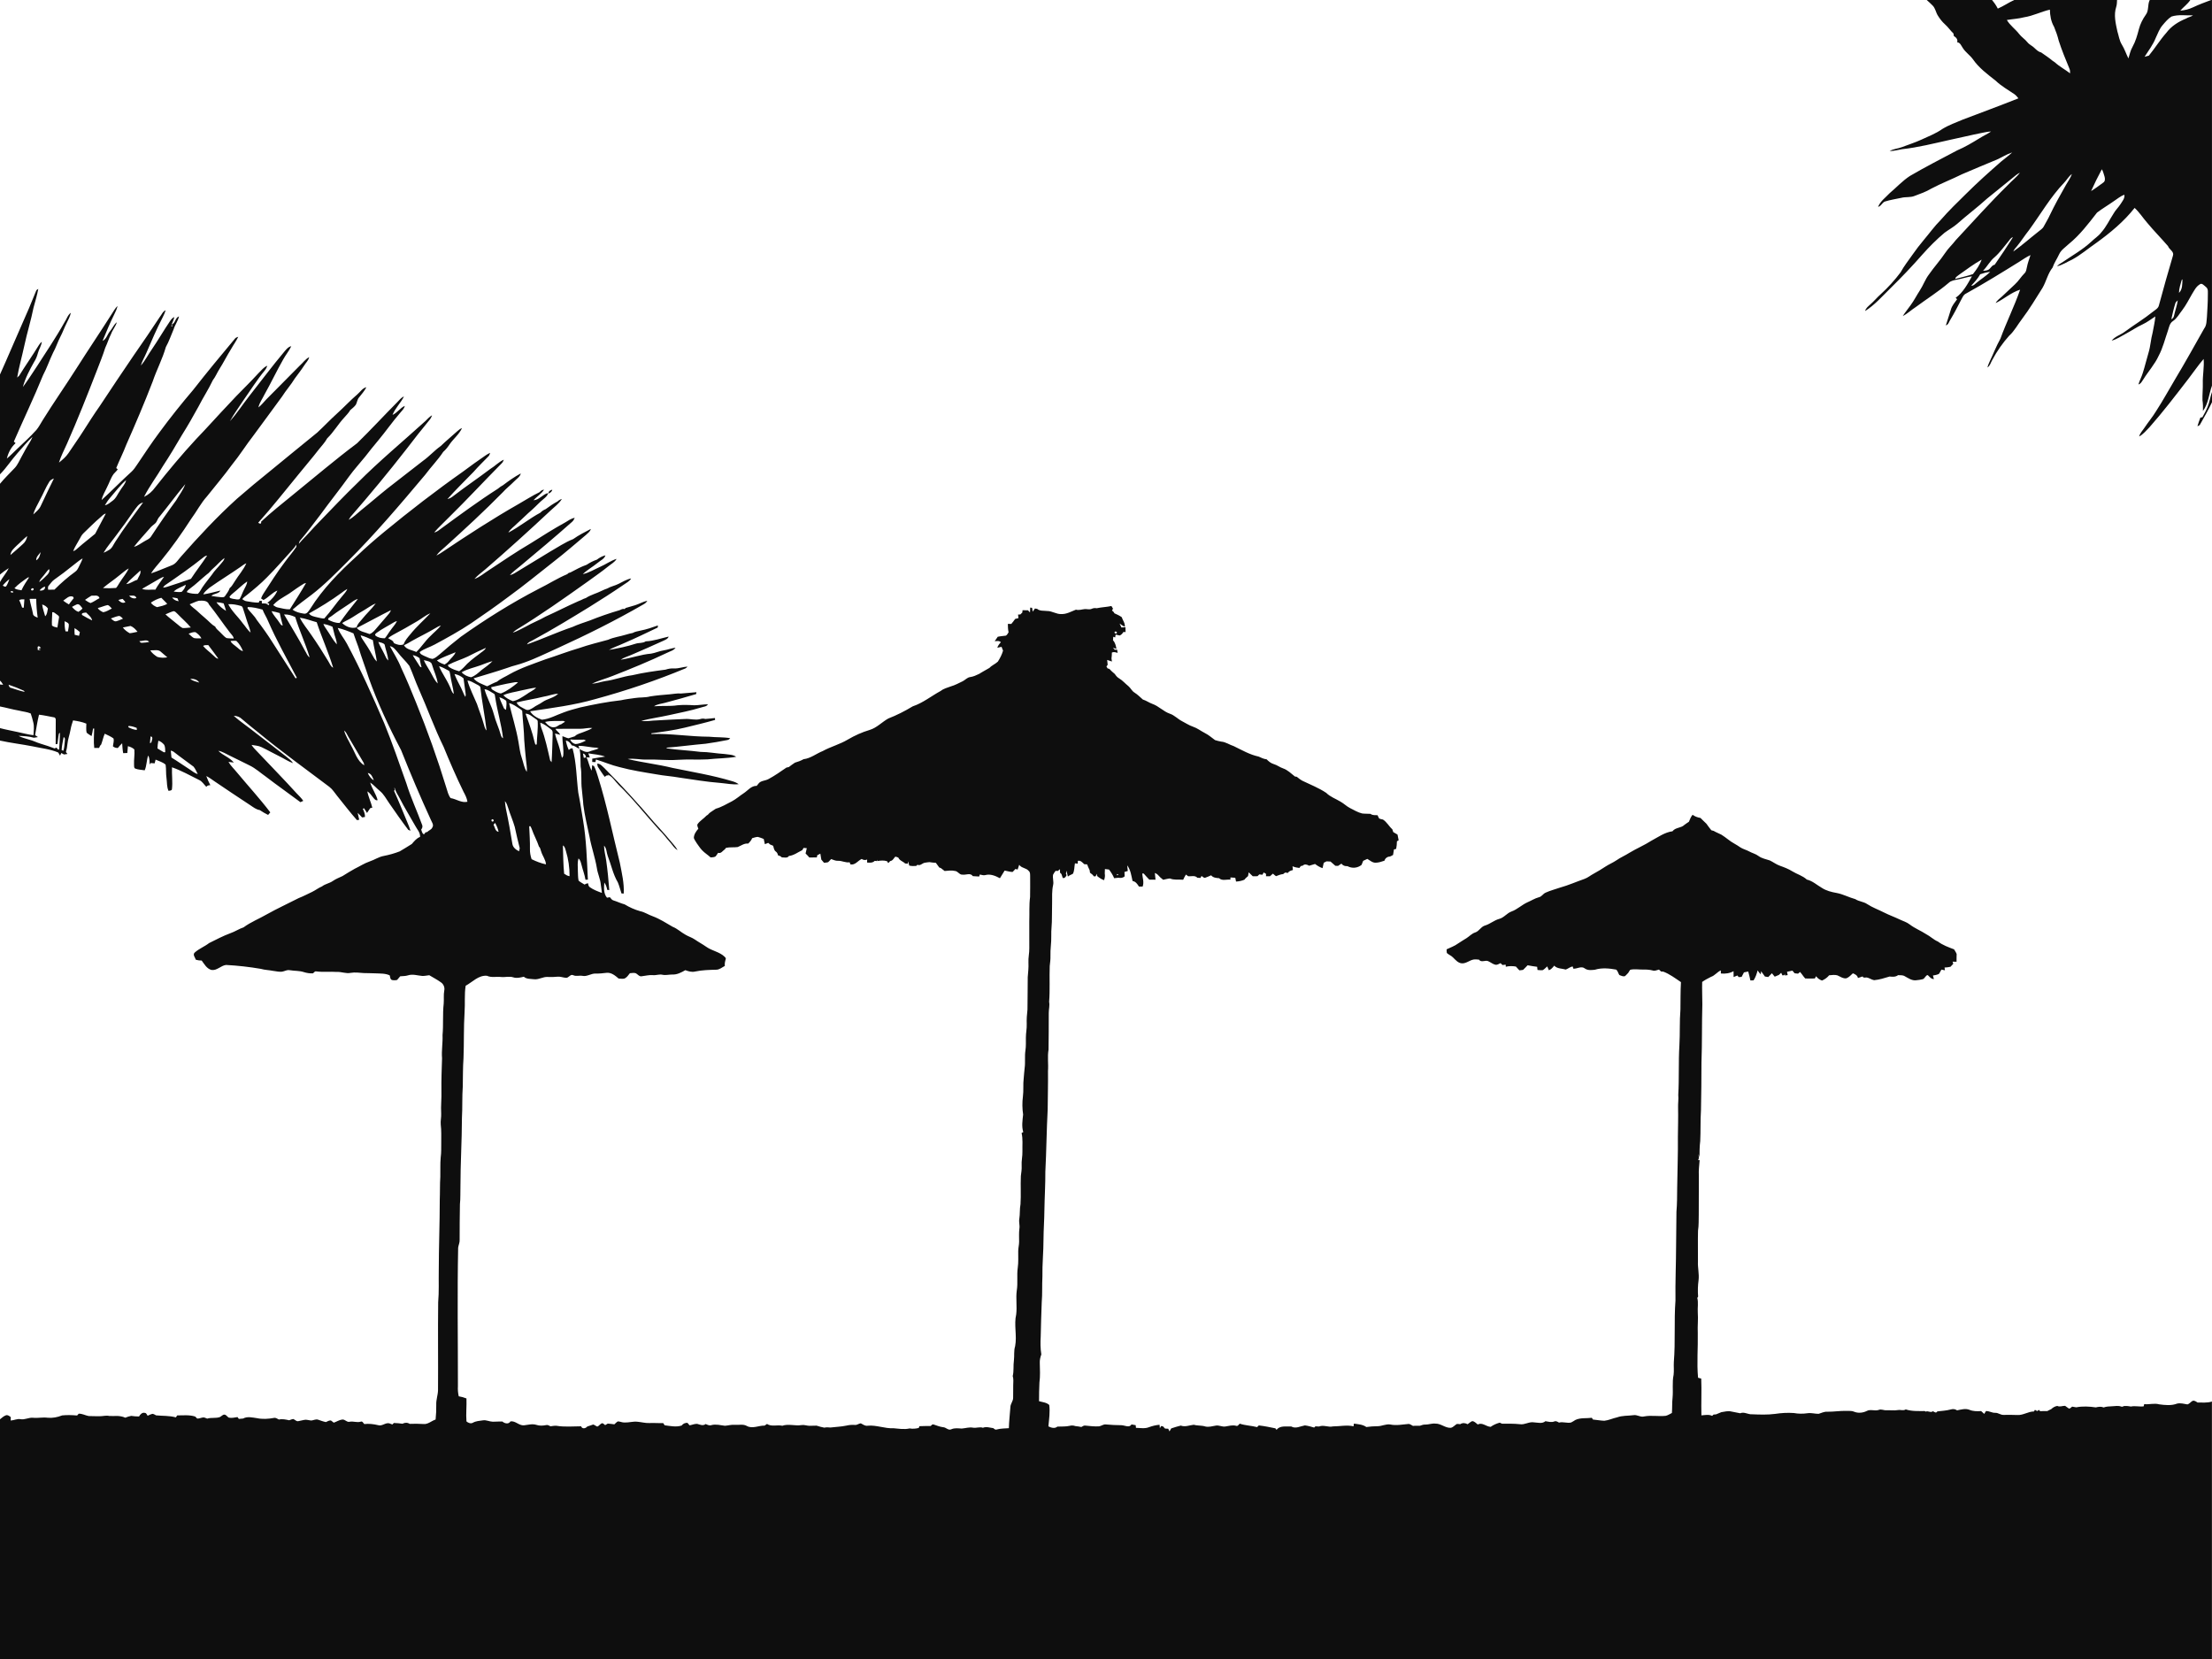 <?xml version="1.0" encoding="UTF-8"?>
<!DOCTYPE svg  PUBLIC '-//W3C//DTD SVG 1.1//EN'  'http://www.w3.org/Graphics/SVG/1.1/DTD/svg11.dtd'>
<svg enable-background="new 0 0 2592 1944" version="1.1" viewBox="0 0 2592 1944" xml:space="preserve" xmlns="http://www.w3.org/2000/svg">
<g fill="#0E0E0E">
	<path d="m2257.7 0h76.53c2.6 3.1 4.95 6.44 6.76 10.09 6.68-2.85 12.65-7.1 19.28-10.09h120.48c-0.16 2.7-0.12 5.46-0.99 8.06-3.08 9.4-0.67 19.33 1.36 28.67 1.66 5.21 2.29 10.84 5.26 15.55 3.14 5.12 5.02 10.84 7.66 16.21 1.44-4.65 2.44-9.49 4.91-13.75 3.59-6.39 5.52-13.5 7.38-20.54 1.55-6.07 4.45-11.71 8.03-16.83 3.95-4.99 1.88-11.88 4.68-17.37h47.56c-3.2 4.83-8 8.18-11.76 12.49 5.08-0.41 10.12-1.62 14.75-3.83 6.95-3.3 14.18-5.97 21.39-8.66h0.99v451.93c-3.57 9.87-4.14 21.03-10.59 29.67 0.21-4.29 0.06-8.58-0.54-12.84-0.17-6.58 0.56-13.16 0.4-19.75-0.27-9.49 1.8-18.9 0.95-28.37-6.48 7.47-11.99 15.74-18.06 23.56-14.8 19.13-29.45 38.41-45.48 56.54-3.78 3.81-7.23 8.13-12 10.74 0.94-3.9 3.9-6.73 6.04-9.99 4.48-6.76 9.75-12.98 13.95-19.94 7.96-12.28 14.99-25.13 22.47-37.71 11.65-19.38 22.59-39.18 33.72-58.86 3.1-4 2.72-9.24 3.26-14 0.46-8.32 1.08-16.63 1.04-24.96-0.11-3.3 0.85-7.38-2.17-9.7-2.09-1.53-4.91-5.44-7.52-2.92-4.27 2.58-6.34 7.26-8.9 11.29-3.65 6.33-6.95 12.89-11.38 18.72-3.53 4.4-6.15 9.68-10.97 12.87-3.86 2.48-4.53 7.31-5.87 11.31-3.45 9.78-5.81 20.01-10.74 29.21-4.6 10.12-12.22 18.37-18.03 27.76-1.62 2.24-2.77 5.23-5.75 5.91 1.38-4.65 3.77-8.92 5.15-13.58 2.51-7.74 4.29-15.69 6.66-23.47 2.38-7.69 2.67-15.81 4.81-23.55 1.09-6.34 2.71-12.61 3.19-19.04-4.88 3.06-9.41 6.7-14.65 9.13-7.12 3.28-13.57 7.75-20.47 11.41-5.29 2.74-10.22 6.35-16.08 7.77 4.13-5.09 10.85-6.84 15.94-10.8 10.59-7.8 21.9-14.58 32.16-22.85 2.69-2.29 6.52-3.93 7.31-7.75 5.3-19.45 10.64-38.9 16.44-58.21 1.65-4.77-4.4-7.05-5.78-11.09-8-9.3-16.67-18.02-24.5-27.48-4.97-5.7-9.05-12.2-14.64-17.33-12.59 15.99-28.41 29.08-44.84 40.95-9.47 6.5-18.23 14.12-28.36 19.6-5.91 2.67-11.39 6.45-17.79 7.84 2.05-2.23 4.74-3.69 7.28-5.31 11.09-7.59 22.94-14.23 32.85-23.44 3.83-3.77 8.53-6.61 11.79-10.96 5.89-6.51 9.49-14.59 14.26-21.88 2.28-4.16 5.85-7.37 8.37-11.37 2.05-3.34 5.1-6.58 4.44-10.84-4.63 1.53-8.26 4.89-12.3 7.45-6.51 4.63-13.47 8.63-19.79 13.49-10.14 13.06-20.28 26.43-33.23 36.9-3.94 3.75-8.88 6.8-11.17 11.93-2.39 5.27-5.83 10.02-7.65 15.54-5.66 7.05-7.37 16.23-11.89 23.93-7.67 12.19-15.07 24.57-23.75 36.08-5.12 6.58-8.96 14.18-15.2 19.82-7.67 8.56-14.33 18.1-19.73 28.24-1.84 3.05-2.6 7.05-5.82 9.02 0.63-2.2 1.42-4.36 2.4-6.44 4.38-9.07 7.9-18.54 12.86-27.32 7.03-19.4 16.37-37.9 23.1-57.43-10.55 3.26-18.88 10.97-28.7 15.7 1.75-3.33 4.98-5.4 7.67-7.91 5.03-4.6 9.85-9.42 14.91-14 4.28-3.83 7.12-8.92 11.21-12.93 2.1-1.86 2.26-4.79 2.88-7.34 0.88-4.82 2.7-9.39 4.18-14.05-4.74 2.15-8.99 5.17-13.36 7.95-20.47 12.7-40.95 25.39-62.03 37.04-3.55 1.55-4.61 5.52-6.46 8.55-3.81 7.42-7.64 14.83-11.94 21.98-1.67 2.38-2.24 6.02-5.4 6.87 1.81-6.15 4.04-12.16 5.81-18.32 1.3-4.72 4.59-8.45 7.37-12.36-0.42-0.42-1.27-1.25-1.7-1.66 8.78-6.28 13.92-16 19.09-25.18-5.69 0.77-11.13 2.65-16.75 3.73-3.66 0.74-7.65 1.26-10.48 3.93-12.18 10.37-25.77 18.86-38.59 28.37-5.23 3.31-9.68 7.78-15.24 10.54 2.76-4.38 6.15-8.32 9.1-12.58 4.05-5.49 7.13-11.61 10.85-17.33 4.02-6.07 6.33-13.13 10.8-18.93 6-8.61 13.11-16.38 18.94-25.11 3.62-5.5 8.57-9.94 12.55-15.16 20.28-21.79 40.14-44.03 61.4-64.88 4.39-4.83 9.82-8.66 13.62-14.02-2.96 1.48-5.49 3.53-7.98 5.64-10.09 8.37-20.43 16.42-30.54 24.76-11.27 10.31-23.6 19.38-34.98 29.56-4.58 3.97-9.94 6.84-14.78 10.42-9.41 7.86-18.04 16.59-26.17 25.74-11.94 13.68-24.53 26.76-37.45 39.5-9.42 9.21-18.2 19.42-29.44 26.48 0.72-3.42 3.65-5.49 6.06-7.73 4.3-3.73 7.9-8.19 12.17-11.96 8.56-7.79 16.36-16.4 23.31-25.65 4.02-7.43 9.35-14.02 14.15-20.95 4.11-5.94 8.55-11.64 13.19-17.18 6.51-7.67 12.35-15.91 19.49-23.05 9.28-10.66 19.39-20.55 29.5-30.42 13.37-13.35 27.46-25.95 41.69-38.37 4.18-3.57 8.75-6.67 12.71-10.5-6.3 1.99-11.86 5.68-17.86 8.36-13.65 5.72-27.37 11.27-40.92 17.19-11.88 5.93-24.31 10.64-36.03 16.87-6.08 3.69-12.84 6.01-19.45 8.5-4.97 2.09-10.46 0.93-15.57 2.26-6.35 1.41-12.82 2.31-19.02 4.26-3.52 1.09-4.56 5.59-8.28 6.32 2.69-6.71 8.86-10.97 13.65-16.1 7.95-6.7 15.02-14.49 23.8-20.18 18.05-10.54 36.69-20.05 55.15-29.85 9.25-3.92 17.88-9.09 26.43-14.34 4.33-2.8 9.12-4.84 13.36-7.82-3.38 0.13-6.68 0.78-9.95 1.46-13.1 2.58-26.06 5.81-39.12 8.52-18.29 4.07-36.53 8.72-55.18 10.75-4.85 0.84-9.62 2.22-14.56 2.17 4.32-2.58 9.49-2.75 14.13-4.52 7.69-2.94 15.57-5.4 23.06-8.85 8.36-3.88 17.08-7.2 24.66-12.56 7.49-4.59 15.85-7.52 23.91-10.95 21.72-8.25 43.51-16.29 65.1-24.87-1.46-1.73-2.81-3.61-4.7-4.88-7.44-5.07-15.39-9.51-21.92-15.77-9.66-7.61-19.78-15.07-26.81-25.32-3.48-4.77-8.65-8.04-11.76-13.09-1.83-2.59-2.92-6.3-6.57-6.66 0.97-3.32-1.15-5.69-3.85-7.23-0.2-1.01-0.37-2.03-0.5-3.04-3.6-3.35-6.26-7.55-9.97-10.77-3.3-2.94-6-6.48-8.31-10.22-2.39-3.73-2.88-8.52-6.08-11.72-2.26-2.26-4.57-4.46-6.97-6.54m114.28 20.2c-6.69 1.78-13.62 2.07-20.4 3.22 3.7 6.32 9.96 10.61 14.41 16.38 2.74 3.65 6.78 6.01 9.6 9.59 1.28 1.63 2.96 2.85 4.7 4 4.08 2.41 6.67 6.92 11.52 8.07 4.4 3.17 9.07 6.06 13.19 9.62 0.95 0.64 1.98 1.25 2.93 2 5.4 4.98 11.97 8.37 17.76 12.87 0.04-1.94 0.03-3.93-0.84-5.7-4.46-10.71-8.86-21.46-12.45-32.5-1.33-5.61-3.28-11.03-5.47-16.35-3.55-6.02-4.77-13.18-4.91-20.1-10.17 2.33-19.65 7.29-30.04 8.9m172.5-0.8c-4.08 2.56-7.26 6.4-10.34 10.06-3.78 4.3-5.65 9.77-8.05 14.87-3.17 8.05-8.48 14.99-13.1 22.2 1.61-0.48 3.33-0.95 5.02-1.37 7.13-8.65 12.99-18.3 20.45-26.71 5.74-7.77 14.23-13.11 23.1-16.69 2.53-1.7 5.7-2.03 8.25-3.75-8.43 0.27-17.18-1.29-25.33 1.39m-81.58 178.94c-4.49 8.36-8.71 16.92-12.61 25.57 5-3.08 9.71-6.62 14.44-10.1 2.13-1.44 2.02-4.49 1.4-6.69-1-2.95-1.59-6.11-3.23-8.78m-44.19 15.76c-15.97 16.7-27.53 36.89-41.07 55.46-4.93 6.15-9.13 12.86-14.13 18.95-1.77 1.87-3.39 3.91-4.43 6.27 10.19-7.17 19.5-15.56 29.33-23.24 2.35-1.99 5.25-3.62 6.62-6.53 2.23-4.4 5.01-8.51 6.97-13.05 5.8-11.96 12.18-23.62 18.79-35.16 2.4-4.25 5.41-8.22 7.04-12.88-3.81 2.65-5.96 6.9-9.12 10.18m-65.55 69.06c-5.16 6.13-9.77 12.81-15.82 18.11-5.55 4.47-8.69 11.04-13.68 16.04 1.77-0.21 3.69-0.14 5.41-0.89 3.55-1.09 4.39-5.65 8.26-6.21 7.41-10.54 14.45-21.36 21.4-32.21-2.78 0.46-3.87 3.31-5.57 5.16m-58.04 39.12c-1.43 1.36-3.9 2.25-3.91 4.54 6.89-1.81 13.88-3.34 20.64-5.65 4.07-5.13 8.02-10.75 10.22-16.97-9.45 5.31-18.13 11.83-26.95 18.08m25.26-0.94c-2.76 5.03-6.63 9.22-10.51 13.36 2.45 0.45 4.02-1.6 5.74-2.95 5.39-4.53 11.48-8.21 16.5-13.18-4.04 0.34-7.92 1.5-11.73 2.77m236.01 6.89c-1.25 4.92-3.06 9.81-3.09 14.95 4.16-3.96 3.89-10.57 4.06-15.93l-0.97 0.98m-7.54 27.82c-1.89 5.9-3.13 11.97-4.51 18 1.69-0.75 2.78-2.23 3.11-4.03 1.36-6.06 3.56-11.94 4.41-18.1-1.27 1.17-2.72 2.33-3.01 4.13z"/>
	<path d="m2575 1643.4c-1.75-1.06-3.68-2.72-5.84-1.83-2.14 1.12-3.56 3.46-5.9 4.1-3.97-0.6-8-1.85-12.02-0.98-6.71 2.62-14.15 1.83-21.11 0.9-5.8-1.67-11.69 0.44-17.56-0.26-0.16 0.65-0.47 1.95-0.63 2.6-4.97 0.7-9.94-0.85-14.87 0.23-2.65-0.56-5.34-0.76-8-0.62-1.18 0.38-2.3 1.24-3.51 0.65-3.41-1.3-7.02-0.47-10.51-0.34-3.39 0.13-6.82 0.23-10.01 1.39-2.94-1.28-6.14-0.83-9.11-0.07-7.58-1.09-15.48-1.58-23-0.08-1.63-0.3-3.22-0.57-4.78-0.81-1.26 0.75-2.22 2.48-3.87 2.2-1.61-0.87-2.88-2.21-4.4-3.13-3.08-0.18-6.2 1.67-9.14 0.09-2.81 0.47-5.22 1.92-7.25 3.85-1.54 0.65-3.02 1.37-4.45 2.19-2.86 0.11-5.71 0.09-8.54 0.07-0.32-0.37-0.94-1.1-1.26-1.46-0.51 0.35-1.55 1.05-2.07 1.4-0.9-0.51-1.78-0.99-2.63-1.45-0.3 0.47-0.89 1.43-1.19 1.9-6.78 0.02-12.57 4.56-19.37 4.15-5.33-0.13-10.65-0.32-15.96-0.13-3.61 0.3-6.43-2.58-9.99-2.43-3.81 0.17-7.09-2.27-10.87-2.05-0.71 1.09-1.4 2.19-2.06 3.31-1.25-1.11-2.44-2.21-3.62-3.31-4.61 0.32-9.38 0.34-13.7-1.48-4.72-1.9-9.77-0.29-14.49 0.63-2.16-1.54-4.84-1.88-7.33-1.05-5.18 1.39-10.53 1.65-15.81 2.28-1.4 2.54-3.38 0.7-5.1-0.24-2.77 2.27-5.62-0.83-8.47 0.48-0.33-0.17-0.99-0.5-1.33-0.66-7.41-0.01-14.95 0.42-22.09-1.91-2.86 1.84-6.08 0.21-9.13 0.76-4.53 0.78-9.09 0-13.63 0.25-3.09 0.21-6.08-1.73-9.06-0.37-4.56 1.53-9.63-1.23-13.96 1.23-4.5 2.2-10 2.75-14.68 0.84-2.71-1.31-5.78-0.82-8.65-0.97-7.68-0.28-15.27 1.11-22.93 0.97-3.58-0.23-6.76 1.47-10.06 2.46-4.36 0.06-8.65-1.4-13.01-0.71-5.37 0.77-10.79 0.74-16.11-0.24-7.32-0.51-14.7-0.07-21.94 1.03-8.95 1.16-17.99 0.83-26.98 0.45-4.81 0.37-9.1-3.26-13.87-1.19-3.45-0.63-6.89-1.27-10.29-2.03-3.94-0.98-7.92 0.11-11.8 0.75-2.06 0.87-4.14 1.66-6.16 2.56-1.02 0.06-2.02 0.14-2.97 0.25-0.41 0.39-1.23 1.16-1.64 1.54-3.99-1.99-8.38-0.91-12.58-0.6-0.4-14.36 0.39-28.75-0.21-43.1-1.26-0.35-2.51-0.69-3.72-1-1.61-17.45 0.03-34.98-0.33-52.46-0.41-8.02 0.63-16.03 0.01-24.03-0.4-5.65 0.9-11.48-0.57-16.99 0.28-0.56 0.6-1.09 0.96-1.59-0.52-6.44-0.35-12.92 0.54-19.32 0.87-7.38-1.14-14.66-0.73-22.03 0.09-11.99-0.24-23.99 0.09-35.97 1-6.32 0.66-12.72 0.85-19.08 0-15.01 0.08-30 0.12-45-0.39-6.22 0.4-12.4 0.91-18.58-0.48-0.01-1.45-0.02-1.93-0.03 1.83-1.9 0.52-4.67 0.76-6.97 0.36 1.27 0.64 2.57 0.98 3.9 0.04-6.43 0.09-12.86 0.89-19.24 0.6-12.06 0.08-24.15 0.87-36.21 0.3-18.6 0.64-37.2 0.57-55.81 0.87-22.66 0.35-45.35 1.03-68.02 0.01-8.79-0.46-17.59-0.19-26.37 3.24-2.32 6.79-4.18 10.35-5.97 4.47-1.47 7.2-5.71 11.51-7.55l0.04 3.64c5.16 0.49 10.29-0.15 14.86-2.73-0.03 2.28 0.01 4.59 0.08 6.89 1.45-0.62 2.96-1.23 4.45-1.86 0.37 0.48 1.11 1.44 1.48 1.93 1.12-0.11 2.27-0.19 3.45-0.27 0.9-1.75 1.81-3.51 2.72-5.27 1.65-0.36 3.29-0.72 5-1.05 1.01 3.44 1.8 6.94 2.54 10.46 1.21-0.03 2.44-0.05 3.7-0.06 2.38-3.54 3.7-7.61 4.79-11.69 1.03 1.65 2.19 3.27 3.72 4.55 0.09-0.9 0.26-2.68 0.35-3.57 1.48 2.07 3.02 4.1 4.49 6.21 1.28 0.19 2.55 0.36 3.9 0.59 1.46-1.45 2.85-2.95 4.27-4.44 1.07 1.32 2.19 2.67 3.3 4.02 1.61-0.73 3.24-1.42 4.92-2.07 0.85-0.86 1.73-1.69 2.64-2.51 0.37 0.77 1.09 2.31 1.45 3.08 0.52-0.06 1.55-0.19 2.07-0.26 0.22-0.33 0.67-1.01 0.89-1.34 0 0.42-0.01 1.27-0.01 1.7 0.81-0.12 2.43-0.34 3.25-0.45-0.29-1.3-0.57-2.59-0.81-3.86 2.09-0.49 4.18-0.95 6.32-1.38 0.84 1.02 1.7 2.06 2.59 3.11 1.32 0.14 2.66 0.28 4.04 0.45 0.75-0.68 1.52-1.35 2.31-2 2.23 2.37 3.82 5.29 6.09 7.64 3.74 0.14 7.51 0.11 11.26-0.01 0.37-0.66 1.09-1.98 1.45-2.64 1.7 2.36 4.14 4.18 6.95 5.06 3.23-1.33 6.13-3.47 8.38-6.16 3.14-0.18 6.43-0.84 9.55 0.06 3.39 1.41 6.63 4.01 10.54 3.5 3.11-1.09 5.32-3.72 7.71-5.87 2.63 1.07 5.39 2.4 5.91 5.53 1.8-0.63 3.62-1.26 5.47-1.86 0.78 1.85 2.55 1.45 4.16 1.18 3.38 0.21 6.05 2.67 9.3 3.21 6.23-0.54 12.25-2.5 18.22-4.29 3.35 0.4 7.02 0.64 9.85-1.59 2.65 0.16 5.61-0.25 7.98 1.3 4.04 2.17 8.18 5.24 13.03 4.68 2.62-0.2 5.23-0.62 7.82-1.23 2.66-0.65 3.39-4.81 6.04-4.82 2.09 2 3.89 4.66 7.15 4.65-0.41-1.41-0.76-2.78-1.14-4.16 2.39-0.48 4.96-0.75 7.14-1.98 1.07-1.56 1.87-3.29 2.78-4.95 1.35 0.26 2.73 0.53 4.14 0.81-0.11-0.81-0.33-2.43-0.44-3.24 2.32-0.1 4.69-0.32 6.98-0.89 1.03-1.2 2.12-2.37 3.25-3.5-0.29-0.84-0.54-1.67-0.77-2.49 1.49 0.02 3.02 0.05 4.59 0.11-0.17-3.04 0.24-6.07 0.13-9.09-0.7-1.98-1.98-3.68-3.01-5.46-6.58-2.49-13.27-4.89-18.94-9.15-5.06-2.1-8.88-6.13-13.71-8.6-6.27-4.1-13.34-6.83-19.31-11.4-3.53-2.81-7.94-3.98-11.92-5.93-5.97-2.88-12.25-5.05-18.14-8.07-6.59-3.39-13.65-5.81-19.85-9.92-4.21-2.88-9.65-2.95-13.81-5.74-7.47-2.01-14.33-5.86-21.97-7.26-6.02-1.07-12.09-2.56-17.26-5.95-5.82-3.34-10.94-8.19-17.63-9.75-4.85-4.51-11.46-6.25-17.02-9.67-4.49-2.8-9.42-4.71-14.37-6.46-4.34-1.47-7.94-4.36-12.02-6.29-4.41-1.55-9.23-2.25-13.06-5.09-3.36-2.59-7.59-3.47-11.22-5.53-3.35-1.82-7.17-2.64-10.35-4.77-2.19-1.46-4.35-2.94-6.65-4.17-5.57-2.95-10.12-7.4-15.48-10.65-2.94-1.58-6.13-2.63-8.96-4.38-0.96-0.28-1.88-0.54-2.77-0.78-2.09-2.44-3.9-5.07-5.77-7.65-2.23-2.33-4.78-4.34-6.91-6.75-3.34-0.56-6.57-1.67-9.27-3.72-2.11 2.37-3.08 5.37-4.35 8.2-1.72 1.27-3.63 2.25-5.25 3.63-3.9 3.93-10.55 2.83-13.96 7.49-9.18 1.23-16.76 6.84-24.73 11.07-8.3 5.34-17.46 9.13-25.9 14.24-4.89 3.17-10.32 5.38-15.08 8.74-4.06 2.75-8.64 4.59-12.73 7.27-4.5 2.89-9.01 5.8-13.75 8.3-3.73 1.9-6.91 4.79-10.9 6.18-9.61 3.36-18.95 7.53-28.78 10.25-5.59 1.94-11.36 3.4-16.75 5.86-3.08 1.24-4.6 4.79-7.99 5.42-4.72 1.3-8.85 3.97-13.3 5.89-6.65 2.95-11.91 8.36-18.81 10.82-5.37 1.95-8.76 7.22-14.37 8.66-5.87 1.58-10.5 5.83-16.27 7.65-4.95 1.18-7.03 6.64-11.76 8.21-4.02 1.24-6.81 4.5-10.25 6.71-3.29 2.16-6.78 4-9.98 6.29-4.05 3-8.86 4.62-13.35 6.79 0.03 1.41 0.03 2.85 0.26 4.28 2.26 2.11 5.34 3.14 7.46 5.46 2.82 2.83 5.78 6.31 10.05 6.68 5.13 0.36 9.1-3.68 13.99-4.49 2.05-0.27 4.16-0.03 6.25 0.16 2.81 4.13 7.68-0.25 11.28 2.07 2.62 1.21 4.91 3.21 7.79 3.85 2.23 0.51 4.19-0.97 6.14-1.82 0.73 0.71 1.49 1.44 2.26 2.19 1.23-0.15 2.48-0.28 3.76-0.4 0.02 0.6 0.08 1.82 0.1 2.42 3.9-0.95 7.91-0.87 11.86-0.23 1.32 1.49 2.68 2.96 4.05 4.44 1.43-0.16 2.91-0.21 4.37-0.53 1.89-1.66 3.49-3.64 5.31-5.4 3.69 0.75 7.42 1.3 11.17 1.8 0.12 1.22 0.26 2.46 0.42 3.72 2.05 0.12 4.12 0.46 6.2 0.17 1.96-1.15 3.49-2.88 5.19-4.37 0.63 1.49 1.28 3.01 1.94 4.53 2.69-0.98 4.49-3.24 6.24-5.39 3.55 3.74 8.95 3.21 13.56 4.55 2.76-1.01 5.1-3.16 8.06-3.65 0.21 0.67 0.64 1.99 0.86 2.66 4.46 0.19 9.28-3.44 13.32-0.35 3.38 2.52 7.85 2.01 11.79 1.58 8.08-2.52 16.79-1.66 24.99-0.19 1.9 1.47 2.44 4.33 3.75 6.39 2.06 0.67 4.15 1.95 6.42 1.35 1.54-1.11 2.72-2.63 4.06-3.97 0.71-1.22 1.39-2.47 2.3-3.56 4.77-1.12 9.72-0.2 14.57-0.25 3.94-0.07 7.92 0.05 11.76 1.08 2.49 0.92 4.91-0.53 7.33-1.06 0.8 0.75 1.63 1.51 2.48 2.29 0.64 0.03 1.92 0.09 2.57 0.12 7.6 2.85 14.03 7.81 20.71 12.29-0.62 10.72-0.46 21.46-0.62 32.19-1.15 13.95-0.39 27.98-1.21 41.95-1.19 19.3-0.19 38.68-1.33 57.97 0.49 5.01-0.39 10.01-0.21 15.04 0.26 11.32-0.13 22.64-0.23 33.97 0.23 20.01-0.6 39.99-0.83 60-0.06 9.32-0.06 18.67-0.86 27.97-0.18 12.99-0.29 25.99-0.4 38.99-0.04 21.69-1.06 43.37-0.74 65.06-1.81 23.94 0.06 48.02-1.91 71.96-0.3 5 0.33 10.03-0.27 15.03-1.88 8.88-0.35 17.99-1.23 26.97-0.67 5.9-0.27 11.85-0.77 17.78-2.35 1.15-4.57 2.67-7.13 3.3-8.4 1-16.95-0.87-25.29 0.72-4.4 1.31-8.39-2.35-12.82-1.43-6.32 0.83-12.87 0.3-18.93 2.52-5.08 1.07-9.84 3.45-15.03 4-4.48-0.14-8.9-1.06-13.34-1.44-0.32-0.51-0.95-1.52-1.27-2.03-6.49 0.87-13.25-0.36-19.38 2.57-1.64 1-3.19 2.15-4.95 2.93-4.69 1.15-9.48-1.23-14.16 0.12-1.7-0.97-3.54-2.24-5.54-1.33-3.42 1.35-6.94 0.21-10.37-0.32-3.74 3.29-8.99 1.6-13.44 1.37-5.7-1.02-10.8 3.09-16.49 2.16-6.96-0.74-13.96-0.59-20.94-0.6-0.91-0.42-1.8-0.82-2.67-1.2-3.78 1.04-7.43 2.54-10.59 4.89-5.28-0.15-9.89-5.66-15.12-2.73-2.09-1.47-3.89-3.93-6.65-3.93-1.96 0.87-3.52 2.37-5.25 3.59-2.8-1.54-6-1.87-8.72-0.02-1.31-0.16-2.59-0.33-3.86-0.3-2.53 1.34-4.28 4.04-7.24 4.53-6.49 0.31-11.51-5.12-17.96-4.92-4.03-0.49-7.86 1.21-11.85 1.14-2.25-0.18-4.28 0.75-6.35 1.41-2.69 0.15-5.39-0.24-8.05 0.15-1.63-0.8-3.12-2.07-4.91-2.33-7.23 0.57-14.61 2.22-21.81 0.65-5.12-0.77-9.87 2.07-14.96 2.03-4.35 0.03-8.69 0.33-12.98 0.96-4.23-3.07-9.62-3.27-14.59-4.02-0.11 0.79-0.31 2.37-0.41 3.16-8.02-1.77-16.09 0.1-24.16 0.12-5.5 1.34-10.94-2.12-16.31 0.14-1.41-0.09-2.81-0.18-4.17-0.23-0.38 0.36-1.15 1.09-1.53 1.45-3.57-1.07-7.17-2.09-10.85-2.53-5.22 0.91-10.83 4.26-15.92 1.29-5.95 0.3-13.07-1.47-17.33 3.87-0.33-0.43-0.99-1.3-1.32-1.73-6.43-1.37-12.88-2.65-19.4-3.41-0.51 0.49-1.53 1.49-2.03 1.98-6.73-1.74-13.72-1.82-20.34-4.03-1.3 1.04-2.3 3.37-4.3 2.47-4.18-1.08-8.37 0.15-12.49 0.82-3.9 0.7-7.59-1.85-11.46-0.98-3.96 0.66-8.04 1.94-12.05 1.01-4.39-1.46-9.09-0.73-13.52-2.04-5.07 0.49-10.16 2.91-15.25 0.96-3.81 0.88-7.52 2.1-11.21 3.32-0.71 1.14-1.39 2.31-2.04 3.49-0.51-1.06-1-2.1-1.48-3.12-1.26-0.08-2.51-0.15-3.73-0.19-0.85-0.91-1.68-1.79-2.5-2.65-0.52-0.07-1.57-0.21-2.1-0.29-0.36 0.63-1.09 1.87-1.45 2.49-0.1-1.01-0.29-3.01-0.39-4.01-4.22 0.36-8.34 1.36-12.3 2.81-4.88 2.02-10.24 0.89-15.33 0.8-0.08-0.78-0.24-2.34-0.32-3.12-1.65-0.32-3.31-0.64-4.94-0.89-2.46 4.42-7.99 0.96-11.82 0.92-6.04 0.01-12.04-0.4-18.05-0.88-2.89-0.43-5.22 1.65-7.92 2.18-5.37 0.39-10.72-0.29-16.04-0.83-1.88-0.45-3.4 0.82-4.92 1.63-2.33-0.52-4.7-0.85-7.05-1.08-2.1-0.72-4.33-0.94-6.46-0.33-4.78 1.16-9.7 0.68-14.55 0.95-3.06 2.61-7.36 1.37-10.55-0.29 0.79-8.3 2.08-16.73 1.01-25.04-3.15-3.05-7.95-3.27-11.97-4.45 0.07-7.3 0.01-14.62 0.47-21.91 1.06-7.62 0.56-15.31 0.41-22.96-0.16-3.43 0.66-6.76 1.81-9.95-1.14-6.94-1.15-14.02-0.72-21.02 0.26-13.36 0.68-26.71 1.19-40.06 0.85-10 0.26-20.04 0.8-30.05-0.27-14.69 1.32-29.31 1.28-43.99 0.07-11.34 0.96-22.64 1.04-33.96 0.23-15 1.21-29.99 1.11-44.98 1.27-24.32 1.43-48.68 2.74-72.99 0.08-14.99 0.56-29.98 0.36-44.96 0.63-8.35-0.8-16.74 0.65-25.05 0.16-14.34 0.3-28.7 0.26-43.05-0.03-4.34 1.29-8.65 0.43-12.97 1.09-13.97 0.19-28.03 0.7-42.02 0.46-3.97 0.97-7.95 0.85-11.94-0.28-7.72 1.17-15.36 0.95-23.07-0.24-7.35 0.93-14.63 0.77-21.97-0.03-5.67 0.18-11.32 0.21-16.98 0.08-7.02-0.37-14.11 1.2-21 0.93-4.02-0.86-8.06-0.05-12.08 0.72-1.62 1.87-3 2.89-4.43 0.67 0 2.02 0.01 2.69 0.02 0.83-0.69 1.67-1.36 2.53-2.02 0 1.34 0 2.69 0.02 4.05 0.42 0.42 1.26 1.25 1.68 1.67 0.48 1.52 0.99 3.06 1.53 4.6 0.51-0.01 1.55-0.03 2.06-0.04 1.2-1.49 3.42-2.89 1.67-4.87 0.18-1.25 0.38-2.48 0.59-3.71 0.51 2.32 1.13 4.61 1.69 6.94 1.74-1.66 4.23-2.13 6.1-3.51 1.61-3.79 1.41-8.02 2.15-12.01 0.82 0.11 2.46 0.32 3.28 0.42 0.03-0.82 0.09-2.48 0.12-3.31 3.29-0.86 5.39 2.01 7.56 3.93 1.09 0.05 2.19 0.11 3.31 0.18 0.88 2.27 1.8 4.54 2.93 6.71 0.13 1.02 0.29 2.05 0.46 3.09 1.73 1.15 3.36 2.48 4.52 4.25 0.53-0.01 1.57-0.04 2.1-0.05 0.41-1.01 0.9-1.94 1.36-2.91 0.09 0.64 0.29 1.94 0.38 2.58 2.45 2 5.07 3.85 8.11 4.87 0.92-2.52 1.32-5.19 0.82-7.84 0.06-1.75 0.1-3.5 0.19-5.22 1.58 0.17 3.18 0.37 4.8 0.58 2.37 3.15 4.51 6.47 6.02 10.14 1.66-0.16 3.35-0.34 5.04-0.52 2.6 0.48 5.23 0.28 7.25-1.63-0.09-1.72-0.17-3.45-0.22-5.15 1.29-0.4 2.59-0.79 3.91-1.16-0.26-2.2-0.53-4.41-0.69-6.6 4.03 5.34 4.83 12.05 6.27 18.36 3.64 0.53 5.68 3.59 7.47 6.48 1.42 0.01 2.85 0.04 4.31 0.08 2-5.02-0.11-10.26-0.44-15.36 0.44 0.02 1.32 0.06 1.75 0.08 2.04 2.53 4.38 4.78 6.59 7.17 2.4 0.03 4.82 0.03 7.25 0.02-0.24-2.65-0.55-5.27-0.79-7.9 2.76 0.9 4.54 3.25 6.48 5.28 1.09 0.87 2.16 1.77 3.26 2.71 2.65-0.44 5.23-1.36 7.93-1.54 4.84 2.12 10.36 1.05 15.51 1.5 0.96-2.09 2.01-4.13 3.21-6.08 0.67 0.5 2.01 1.5 2.69 2 3.52 0.27 8.01-1.32 10.69 1.73 1.2 0.07 2.42 0.15 3.67 0.24 0.32-0.57 0.94-1.72 1.25-2.29 1.44 0.73 2.74 2.76 4.57 1.95 2.29-0.72 4.46-1.79 6.67-2.75 2.34 2.86 5.93 3.14 9.37 3.38 3.41 3.46 8.89 1.21 13.2 1.71 0.02-0.64 0.06-1.93 0.08-2.57 1.86 0.14 3.75 0.26 5.64 0.37 0.28 1.47 0.57 2.95 0.89 4.45 3.37-0.18 6.73-0.83 9.85-2.2 1.11-1.69 2.77-2.86 4.23-4.23 0.29-1.47 0.54-2.93 0.75-4.4 1.65 1.45 3.12 3.13 4.79 4.6 1.84 0.14 3.72-0.03 5.6-0.11 0.65-0.69 1.33-1.38 2.03-2.05 1.21 0.12 2.44 0.25 3.7 0.38 0.37-0.67 1.11-2 1.48-2.67 0.68 0.41 2.05 1.24 2.74 1.65l-0.04 2.8c1.51 0 3.03 0 4.58 0.03 1.14-1.07 2.31-2.09 3.51-3.09 1.17 1 2.32 2.09 3.63 2.97 2.73-1.04 5.44-2.21 8.4-2.46 0.73-0.61 1.49-1.21 2.26-1.79 1.1 0.13 2.22 0.28 3.37 0.43 1.09-2.25 3.6-2.71 5.76-3.4-0.16-1.48-0.31-2.94-0.44-4.38 2.54 1.12 5.25 1.69 8.02 1.98 0.42-0.57 1.28-1.7 1.7-2.27 0.54-0.1 1.61-0.29 2.14-0.39 2.33-2.29 5.09-1.44 7.61 0.04 2.31-0.65 4.58-1.47 6.93-2.06 2.65 2.05 5.57 3.83 8.78 4.91 0.51-2.11 0.98-4.21 1.41-6.32 1.06-0.57 2.15-1.12 3.26-1.67 1.54 0.1 3.08 0.16 4.66 0.23 1.9 1.63 3.82 3.27 5.68 4.98 1.03 0.02 2.07 0.06 3.16 0.12 1.28-0.92 2.59-1.8 3.95-2.64 1.7 2.32 4.28 3.13 7.08 2.94 5.32 2.9 11.85 2.35 16.54-1.51 0.59-1.59 1.22-3.15 1.88-4.71 1.61-0.75 3.22-1.51 4.84-2.29 3.12 1.71 5.98 4.65 9.81 4.46 3.55-0.01 6.94-1.24 10.27-2.35 0.62-2.28 2.28-3.78 4.45-4.6 2.1-0.01 3.91-1.04 5.65-2.11 0.29-2.17 0.65-4.32 1.05-6.45 0.64-0.16 1.92-0.49 2.56-0.66 0.61-2.92 0.86-5.9 0.92-8.87 0.5-0.31 1.51-0.93 2.01-1.24-0.5-2.22-0.95-4.44-1.32-6.67-1.64-1.03-3.31-1.99-4.98-2.91-0.4-1.12-0.77-2.22-1.12-3.3-3.98-3.53-6.39-8.51-10.96-11.4-1.5-0.35-2.99-0.61-4.38-1.15-0.83-1.22-1.36-2.6-1.93-3.91-2.81-0.21-5.94 0.34-8.24-1.61-3.32-0.26-6.65-0.01-9.93-0.47-5-1.22-9.41-3.96-13.97-6.23-4.1-2.04-7.32-5.41-11.32-7.62-5.58-3.4-11.98-5.56-16.68-10.26-8.69-5.84-18.52-9.64-27.9-14.17-2.41-1.27-4.52-3-6.62-4.69-0.55-0.08-1.64-0.25-2.19-0.34-4.39-3.46-8.45-7.64-13.85-9.5-3.86-1.26-7.04-3.93-10.94-5.04-3.33-0.95-6.02-3.18-8.38-5.61-3.39-0.27-6.32-1.89-9.35-3.2-10.39-2.19-19.63-7.64-29.08-12.2-5-1.58-9.4-4.91-14.73-5.33-2.5-0.34-4.89-1.1-7.28-1.78-3.87-2.82-7.47-6.06-11.79-8.2-4.75-2.42-9-5.84-14.09-7.53-4.56-1.51-8.52-4.27-12.77-6.42-5.03-2.54-8.9-7.02-14.33-8.79-7.49-2.59-12.99-8.9-20.48-11.5-3.85-1.39-7.17-3.91-11.1-5.09-3.18-2.78-6.14-5.82-9.72-8.08-3.14-1.82-4.51-5.38-7.23-7.62-3.75-2.99-6.86-6.75-11.03-9.19-2.1-1.17-3.57-3.07-4.87-5.02-2.29-1.88-4.49-3.86-6.48-6.04-0.5-0.13-1.49-0.38-1.99-0.51-0.35-0.57-1.04-1.72-1.38-2.29 0.36-0.49 1.09-1.46 1.46-1.95-0.22-1.9-0.43-3.81-0.6-5.7 1.84 0.6 3.72 1.24 5.59 1.85-0.21-1.23-0.36-2.43-0.52-3.64 0.34-2.28 0.44-4.6 0.47-6.89 2.21-1 4.53-0.25 6.72 0.43-0.13-0.92-0.39-2.77-0.52-3.69-0.72-0.01-2.16-0.04-2.89-0.05-0.73-0.78-1.39-1.5-2.04-2.3 1.02 0.33 3.05 0.98 4.07 1.3-0.69-3.56-1.41-7.35-4.05-10.03 0.09-1.39 0.2-2.77 0.33-4.13 0.73 0.25 1.48 0.52 2.25 0.79 0.12-0.85 0.37-2.54 0.49-3.38 1.55 0.34 3.08 0.84 4.67 1.13 2.05-0.62 3.38-2.5 4.55-4.18 0.61 0.04 1.84 0.11 2.45 0.14-0.06-1.88-0.13-3.78-0.13-5.65-1.61 0.07-3.15 0.17-4.72 0.27-0.72-1.56-1.45-3.09-2.15-4.62 1.95 1.39 3.94 2.76 6.08 3.89 0.61-4.29-2.38-7.53-3.58-11.37-2.67-1.86-5.61-3.25-8.57-4.52-0.62-1.34-1.53-2.47-2.85-3.11 0.38-0.8 0.77-1.59 1.18-2.37-0.63-1.03-1.25-2.05-1.84-3.06-5.71 1.25-11.58 1.37-17.28 2.62-1.96-0.42-3.91-0.19-5.71 0.62-2.59 1.22-5.4 0.25-8.1 0.34-3.48 0.32-6.95 1.71-10.45 0.7-5.58 2.13-10.98 5.39-17.16 5.16-5.85 0.26-10.81-3.66-16.6-3.59-3.95-0.52-8.48 0.29-11.72-2.5-0.88-0.16-1.74-0.3-2.57-0.43-0.88 1.24-1.75 2.49-2.64 3.72-0.27-1.52-0.51-3.03-0.73-4.53-0.54-0.07-1.62-0.21-2.16-0.28-0.11 1.9-0.22 3.79-0.29 5.71-0.8-0.85-1.58-1.69-2.35-2.53-2.14-0.01-4.27-0.04-6.39-0.08-0.06 0.67-0.17 2-0.23 2.67-0.8 0.76-1.57 1.52-2.34 2.3-0.67 0.03-2.01 0.09-2.68 0.12 0.14 1.38 0.3 2.76 0.47 4.15-1.31 0.32-2.59 0.65-3.87 0.98-1.38 2.04-2.93 3.96-4.5 5.85-1.37-0.01-2.71-0.02-4.05-0.01 0.04 3.28 0.13 6.58 0.85 9.8-0.93 1.38-1.63 3.03-3.11 3.91-3.2 0.49-6.43 0.62-9.59 1.34-1.25 1.69-2.45 3.43-3.56 5.22 2.46-0.16 5.26-0.83 7.22 1.18-1.77 1.9-3.43 3.95-4.16 6.49 1.64-0.35 3.31-0.72 4.96-1.11 0.55 1.49 1.13 2.99 1.76 4.47-1.29 4.57-3.52 8.82-6.04 12.82-2.95 2.86-7.02 4.32-9.85 7.37-2.95 1.68-5.89 3.35-8.82 5.05-1.1 0.63-2.17 1.29-3.22 1.97-3.37 1.58-6.76 3.24-10.48 3.75-3.5 0.37-5.76 3.31-8.72 4.83-4.65 2.23-9.21 4.75-14.2 6.16-3.94 1.5-8.22 2.48-11.56 5.18-11.03 5.95-20.94 14.16-32.95 18.14-9.16 5.57-18.75 10.41-28.73 14.3-7.4 4.18-13.35 10.82-21.68 13.34-9.01 2.67-17.6 6.56-25.7 11.32-9.27 5.57-19.89 8.25-29.36 13.44-7.55 3-14.17 8.59-22.43 9.53-3.2 1.78-6.63 3.09-10.15 4.07-2.42 1.66-4.86 3.29-7.13 5.14-0.95 0.19-1.88 0.4-2.8 0.61-6.82 4.69-13.62 9.48-20.92 13.4-3.88 2.28-9.43 1.66-12.1 5.75-0.63 0.75-1.26 1.51-1.86 2.28-6.43-0.21-10.28 5.46-15.19 8.62-4.67 3.04-8.83 6.85-13.78 9.45-6.19 3.14-12.17 6.87-18.93 8.71-1.02 0.67-2.04 1.35-3.06 2.02-2.32 1.38-4.55 2.95-6.27 5.08-0.38 0.24-1.16 0.73-1.54 0.97-3.21 3.51-7.51 5.89-10.33 9.76-1.28 1.77 0.28 3.81 0.75 5.6-2.69 3.04-5.24 6.71-5.28 10.92 0.83 2.27 2.3 4.22 3.54 6.28 2.02 2.66 3.72 5.59 6.09 7.99 2.98 3.22 6.81 5.46 10.01 8.44 1.97-0.18 4.16-0.03 5.87-1.22 1.13-1.28 1.96-2.78 2.93-4.17 3.44 1.29 5.39-2.5 7.9-4.09 0.34-0.43 1.01-1.28 1.34-1.71 4.52-1.04 9.19-0.31 13.74-0.96 4.02-1.62 7.62-4.62 12.26-4.05 1.9-1.82 3.7-3.82 4.64-6.32 2.2-0.62 4.4-1.44 6.72-1.51 2.35 0.55 4.57 1.54 6.84 2.41 0.41 2.03 0.87 4.08 1.35 6.12 1.31-0.52 2.62-1.03 3.95-1.54 0.7 0.61 1.41 1.23 2.13 1.86 1.19 0.49 2.39 1.01 3.61 1.53 0.84 2.3 0.88 5.23 3.1 6.75 1.61 1.03 2.22 2.78 2.69 4.56 1.62 0.37 3.23 0.9 4.3 2.3 2.78-0.1 6.59 1.31 8.37-1.63 5.77-0.65 10.52-4.36 15.63-6.83 0.52-0.89 1.05-1.77 1.59-2.63 0.94 0.07 2.82 0.22 3.76 0.3-0.5 2.06-1 4.13-1.42 6.22 1.55 1.47 2.99 3.06 4.39 4.69 2.92-0.1 5.85-0.13 8.79-0.07 0.13-0.63 0.39-1.9 0.51-2.53 1.2-0.65 2.4-1.29 3.61-1.92 0.44 2.31 0.8 4.63 1.14 6.97 1.06 1.21 2.1 2.45 3.14 3.72 1.6-0.17 3.27-0.14 4.83-0.64 1.33-1.08 2.31-2.51 3.54-3.68 2.65 0.87 5.22 2.24 8.12 2.04 4.62-0.19 8.83 2.52 13.51 1.7 0.24 0.62 0.72 1.86 0.96 2.48 5.58 1.16 8.66-4.29 13.2-6.35 1.97 1.31 4.2 1.64 6.41 0.67-0.04 1.16-0.06 2.34-0.07 3.53 3.14 0.22 6.55 0.56 8.92-1.97 0.7 0.07 2.09 0.19 2.79 0.25l0.07-1.6c0.12 0.39 0.36 1.16 0.49 1.55 3.66-0.63 7.51-0.98 11.11 0.21 0.36 0.55 1.07 1.67 1.42 2.23 0.73-0.85 1.5-1.66 2.33-2.42 2.92-0.35 4.05-3.22 5.86-5.12 1.27 0 2.43 0.67 3.64 1.09 1.39 3.54 5.41 4.37 7.94 6.87 1.05 0.08 2.11 0.18 3.18 0.29 0.074-0.63 0.203-1.769 0.297-2.569 0.082 0.077 0.166 0.151 0.253 0.223 0.433 1.47 0.766 2.979 1.07 4.506 2.68 0.67 5.46 0.68 8.21 0.42 0.36-0.34 1.09-1.03 1.46-1.38 3.41 1.7 5.7-2.14 8.94-2.42 1.69-0.32 3.42-0.47 5.15-0.65 2.45 0.45 4.94 0.67 7.45 0.81 1.33 1.83 2.69 3.63 4.01 5.49 0.46 0.16 1.36 0.49 1.82 0.65 1.47 1.15 2.97 2.27 4.46 3.44 4-0.24 8.07-1.06 12.05-0.05 3.56 0.2 5.22 4.68 8.94 4.33 4.01 0.58 9.29-2.5 12.03 1.74 2.48 0.21 4.98 0.35 7.49 0.45 0.18-0.59 0.54-1.76 0.72-2.35 2.11 0.3 4.24 1.31 6.42 0.68 5.93-1.68 11.97 0.9 17.14 3.68 1.93-2.95 3.64-6.02 5.54-8.99 3.08 0.52 6.14 1.61 9.3 1.65 1.2-1.08 2.21-2.34 3.29-3.53 0.66 0.17 1.97 0.51 2.63 0.68 0.54-1.89 1.14-3.75 1.84-5.58 2.63 4.04 8.22 3.54 11.15 7.2 1.95 1.6 1.57 4.23 1.68 6.49 0.01 8.03 0.09 16.06-0.08 24.09-1.29 9.6-0.56 19.3-0.93 28.96 0.05 10.31-0.05 20.62 0.02 30.94 0.14 5.7-1.35 11.3-1 17.01 0.3 5.68-0.36 11.34-0.83 17-0.16 12.66-0.09 25.34-0.31 38-0.66 5.65-1.09 11.33-0.88 17.03 0.24 5.35-1.03 10.61-0.99 15.95-0.04 4.9 0.22 9.83-0.5 14.7-1.12 6.97 0.04 14.07-0.98 21.05-0.57 3.93-0.59 7.91-1.08 11.86-0.88 7.03 0.02 14.15-0.91 21.19-0.9 7.03-0.82 14.17 0.23 21.18-0.68 6.78-1.95 13.89 0.19 20.55-0.49 0.28-1.48 0.84-1.98 1.13 1.67 7.01 0.78 14.22 0.97 21.35 0.22 5.71-1.3 11.32-0.9 17.04 0.25 4-0.44 7.96-0.92 11.92-0.51 11.01 0.29 22.07-0.42 33.07-1.11 5.66-0.47 11.47-1.4 17.15-0.72 3.79 0.73 7.58 0.11 11.38-0.68 5.13-0.3 10.31-0.34 15.48 0.01 3.7-1.05 7.31-1.05 11.03-0.09 6.49 0.4 13.03-0.55 19.5-1.25 8.81 0.29 17.78-1.14 26.58-1.26 9.27 0.46 18.66-0.66 27.93-2.89 12.31 1.11 25.04-1.28 37.41-1.7 5.4-0.72 11.11-1.42 16.66-0.89 6.06 0.12 12.27-1.39 18.28 1.16 3.42 0.61 7.07 0.58 10.62-0.18 5 0.11 10.02-0.1 15.03-0.02 3.91-3.22 6.93-3.22 10.89-0.61 8.17-1.55 16.33-1.79 24.54-4.78 0.34-9.6 0.3-14.26 1.54-1.62 0.65-2.82-0.66-3.9-1.56-4.04-0.53-8.23-2.1-12.21-0.47-3.89-1.36-7.79 0.6-11.69-0.11-4.42-0.83-8.78 0.7-13.16 1.04-4.06-0.21-8.26-0.91-12.1 0.8-3.67 1.87-6.25-2.37-9.81-2.4-3.88-0.46-7.45-2-11.12-3.17-1.49-0.52-2.41 0.86-3.29 1.74-4.43-0.14-8.85 0.24-13.27 0.25-0.2 0.53-0.59 1.57-0.79 2.09-3.52 0.81-7.09 1.22-10.66 0.54-6.24 1.47-12.63 0.3-18.9-0.23-10.15 0.56-19.9-3.91-30.09-2.97-3.16 0.63-5.65-1.49-8.27-2.8-2.3 0.22-4.22 2.09-6.6 1.91-3.41-0.23-6.82-0.04-10.14 0.76-6.24 1.35-12.65 1.47-18.96 2.26-2.36-0.34-4.74-0.34-7.06 0.15-3.05-0.63-6.08-1.33-9.01-2.34-2.82-0.03-5.62 0.15-8.43 0.18-3.11-0.05-6.12-1.39-9.24-0.85-7.47 1.27-15.15-1.75-22.51 0.79-5.96-1.37-12.52 1.43-17.95-2.1-0.96 0.61-1.89 1.28-2.82 1.94-6.91-0.22-14.18 4.03-20.74 0.43-4.38-2.51-9.5-0.95-14.24-1.35-3.89-0.36-7.64 0.83-11.47 1.1-5.25-0.62-10.59-2.17-15.86-0.77-2.4 0.93-4.6-0.44-6.77-1.27-3.06 2.53-6.6 0.68-9.87-0.19-3.05-0.16-5.96 1.22-8.93 1.72-0.84-1-1.67-1.98-2.49-2.94-2.7-0.07-5.19 0.91-6.77 3.16-6.53 2.12-13.31 0.55-19.9-0.26-0.61-0.89-1.21-1.75-1.8-2.6-5.4 0.22-10.8-0.31-16.19-0.04-4.65 0.19-9.17-1.12-13.77-1.51-5.11-0.63-10.11 1.06-15.21 0.88-2.69 0.13-5.16-1.17-7.8-1.33-1.65 0.82-2.87 2.25-4.23 3.48-2.56-0.4-5.15-0.68-7.73-0.87-1 0.57-2 1.16-3 1.77-1.28-0.72-2.29-2.49-3.94-2.14-2.06 0.86-3.2 3.11-5.3 3.89-1.72-0.65-3.06-1.98-4.83-2.44-2.32 0.74-4.59 1.69-6.94 2.35-1.95 2.38-5.89 3.21-7.22-0.27-9.65 0.06-19.39 0.99-28.96-0.62-2.31-0.19-4.59 0.35-6.86 0.6-1.69-0.83-3.45-1.95-5.4-1.35-3.68 0.74-7.49 0.91-11.09-0.28-4.84-1.57-9.84-0.02-14.7 0.51-5.82 0.44-9.9-5.52-15.78-4.61-1.93 3.64-6.88 2.51-9.41 0.17-3.79-0.21-7.56 0.26-11.33 0.21-3.9-0.12-7.56-2.23-11.49-1.61-4.04 0.56-8.28 0.78-11.9 2.86-2.38 1.38-5.56 0.03-7.4-1.61-0.72-8.94 0.35-17.94 0-26.9-2.91-1.19-5.95-2.02-9.04-2.51-0.95-3.98-1.2-8.07-0.97-12.13 0.04-54.04-0.81-108.07 0.27-162.09 0.4-3.03 1.94-5.85 1.74-8.95-0.15-13.98 0.24-27.96 0.35-41.93 0.76-7 0.35-14.04 0.6-21.05-0.01-26.69 1.69-53.33 1.74-80.01 0.72-12.32 0.1-24.67 0.99-36.97 0.25-11.07 0.04-22.16 0.86-33.22 0.7-17.91 0.1-35.86 1.25-53.76 0.76-10.31-0.38-20.75 1.28-30.97 8.06-4.38 14.91-12.44 24.87-11.72 5.16 2.45 10.94 0.83 16.41 1.43 4.86 0.58 9.83-1.13 14.6 0.46 4.06 1.33 8.26 0.17 12.27-0.76 3.21 2.95 7.73 2.4 11.74 2.95 5.67 0.77 10.7-3.12 16.36-2.66 3.74 0.16 7.48 0.14 11.2-0.29 3.33-0.39 6.5 0.98 9.79 1.26 3.5 0.65 5.33-4.87 8.93-2.97 3.4 1.56 7.05 0 10.58 0.69 5.37 1.2 10.1-2.84 15.44-2.67 4.38 0.12 8.74-0.36 13.08-0.88 5.52-0.5 10.05 3.34 13.97 6.71 2.3 0.12 4.69 0.59 6.97-0.03 2.71-1.29 4.45-3.92 6.23-6.22 2.6-0.07 5.65-1.1 7.9 0.69 1.81 1.23 3.42 3.45 5.92 2.88 4.35-0.46 8.63-1.72 13.06-1.31 3.86 0.42 7.65-1.4 11.47-0.41 3.8 0.76 7.62-0.36 11.45-0.31 5.5 0.26 10.52-2.44 15.14-5.1 3.65 1.35 7.57 2.57 11.49 1.59 8.12-1.73 16.39-1.89 24.66-2.14 3.87 0.08 6.9-2.76 10.17-4.43-0.39-2.75 0.28-5.43 1.04-8.04 0.51-1.2-0.77-2.04-1.4-2.81-6.02-5.75-14.79-6.8-21.43-11.57-4.33-3.06-9.04-5.52-13.4-8.55-3.31-2.3-7.24-3.41-10.69-5.45-5.31-2.84-9.65-7.25-15.32-9.46-7.62-4.44-15.1-9.24-23.41-12.36-4.97-1.69-9.35-4.84-14.55-5.87-6.39-1.81-12.57-4.54-18.24-8-4.49-1.18-8.65-3.28-13.07-4.63-2.02-0.47-2.96-2.43-4.27-3.79-0.84 0.15-2.52 0.44-3.36 0.59-4.16-4.91-3.55-11.77-3.13-17.74 1.93 2.5 2.82 5.54 3.45 8.6 0.59 0.05 1.77 0.14 2.36 0.19-0.83-11.52-1.97-23.02-3.58-34.45-0.79-5.89-2.57-11.64-2.54-17.62 3.18 3.25 2.78 8.16 4.35 12.18 4.01 10.27 6.14 21.37 11.83 30.94 1.77 4.17 2.8 8.62 4.27 12.92 0.65 0.03 1.95 0.09 2.6 0.12 0.68-12.24-2.29-24.23-4.57-36.15-8.44-33.55-15.14-67.57-25.56-100.6-1.35-4.22-2.52-8.56-4.62-12.47-0.55-0.31-1.65-0.95-2.2-1.26-0.16 2.15-0.35 4.28-0.61 6.44-2.84-4.8-3.6-10.46-5.96-15.49-0.82 0.12-2.46 0.36-3.28 0.49-0.35-1.71-0.67-3.41-0.93-5.11 2.25 0.55 3.33 2.25 3.47 4.52 1.5 0.04 3.02 0.11 4.54 0.19-0.58-1.62-1.18-3.24-1.76-4.84 6.57 1.17 13.42 1.43 19.7 3.8-5.03 0.81-10.11 1.38-15.1 2.43-0.01 1.29-0.02 2.59-0.01 3.9 1.25 0.01 2.52 0.04 3.79 0.08 0.14-0.76 0.41-2.28 0.55-3.03 9.25 2.78 18.14 6.74 27.58 8.93 14.18 3.83 28.7 6.06 43.16 8.47 8.93 1.69 18.02 2.22 26.97 3.82 15.92 2.26 31.8 5.02 47.85 6.25 7.23 0.57 14.41 2.27 21.71 1.5-2.36-1.79-5.13-2.84-7.94-3.62-22.77-6.86-46.28-10.65-69.53-15.47-17.37-4.27-35.2-6.23-52.59-10.4 7.48-1.15 14.9 0.95 22.38 0.62 12.01-0.34 24 1.16 35.99 0.33 11.7-0.82 23.43 0.06 35.13-0.55 11.17-1.25 22.52-1.11 33.61-3.04-3.98-2.78-9.07-2.52-13.66-3.26-9.39-0.53-18.65-2.43-28.08-2.46-13.19-1.72-26.52-2.2-39.68-4.18l-0.11-0.77c15.29-1.19 30.48-3.33 45.75-4.62 8.43-1.22 16.85-2.54 25.19-4.29 1.49-0.16 2.68-1.03 3.58-2.2-8.14-1.43-16.46-0.86-24.66-1.73-22.59-0.07-45-3.94-67.62-3.16l-0.19-0.81c13.16-1.77 26.36-3.53 39.3-6.66 11.84-2.9 23.72-5.68 35.45-9.04-0.03-0.56-0.1-1.69-0.13-2.25-3.76 0.43-7.53 0.87-11.3 1.12-2-0.62-4.07-0.51-6.03 0.13-5.79 1.62-11.69-0.54-17.55-0.12-11.01 0.44-22.02 1.03-33.02 1.66-6.18 0.06-12.35 1.53-18.51 0.51 10.76-2.76 21.8-4.26 32.64-6.68 12.61-2.79 25.33-5.2 37.69-9 2.72-0.97 6.28-0.88 7.85-3.74-5.4 0.14-10.73 1.12-16.12 1.19-6.48-0.42-13.01-0.64-19.47-0.01-9.14 1.43-18.41 0.36-27.59 1.17 3.84-2.59 8.59-2.86 12.95-4.07 12.2-3.19 24.33-6.64 36.43-10.2 0.07-0.55 0.21-1.65 0.29-2.2-6.03 0.51-12.05 1.02-18.07 1.53-4.38-0.44-8.71 0.57-13.06 0.91-7.7 0.64-15.42 1.25-23.05 2.47-5.86 1.62-11.99 0.92-17.93 1.9-5.49 0.79-11.01 1.42-16.42 2.64-16.07 1.76-31.97 4.91-47.75 8.41-6.43 1.81-12.96 3.36-19.19 5.81-8.51 2.93-16.51 7.74-25.63 8.55-5.3-1.89-10.83-4.9-13.78-9.9 25.73-3.9 51.7-7.1 76.76-14.37 35.81-9.73 71.02-21.66 105.28-35.89 0.92-0.56 1.73-1.25 2.44-2.08-5.3 0.26-10.34 2.42-15.68 2.14-3.45-0.19-6.87 0.32-10.12 1.44-13.05 1.72-26.14 3.49-38.96 6.52-10.85 1.42-21.09 5.57-31.94 6.94-5.17 0.82-10.13 2.84-15.41 2.98 7.84-3.71 16.3-5.85 24.34-9.09 21.6-8.4 43.05-17.24 64-27.2 3.33-1.75 7.51-2.51 9.72-5.85-4.67 0.5-9.04 2.35-13.66 3.06-5.14 0.71-9.87 3.06-14.98 3.86-12.16 0.97-23.65 5.41-35.69 7.15 3.68-2.53 8-3.75 12.08-5.48 12.85-5.41 25.55-11.16 38.27-16.89 2.28-1.14 5.07-2.04 5.89-4.77-8.91 2.03-17.67 5.21-26.87 5.59-3.46 2.4-7.88 1.5-11.72 2.75-10.22 3.35-20.81 5.47-31.39 7.3 5.46-3.14 11.51-5 17.18-7.7 13.53-5.76 26.75-12.19 40-18.53 0.06-0.62 0.18-1.84 0.24-2.46-6.63 2.37-13.29 4.67-20.23 6.01-3.16 0.78-6.49 1.17-9.36 2.82-2.67 0.52-5.3 1.15-7.88 1.98-6.92 2.17-14.28 2.97-20.92 5.98-11.25 3.09-22.61 5.78-33.63 9.66-13.43 3.92-26.48 9.02-39.8 13.27-14.2 5.31-28.74 9.97-42.01 17.44-4.84 2.93-10.24 4.95-14.58 8.66-4.05 1.53-7.86 3.58-11.73 5.49-5.54-2.57-11.93-4.3-15.86-9.31 13.2-4.11 26.55-7.78 39.62-12.29 6.68-2.56 13.76-3.83 20.42-6.45 12.98-4.54 25.23-10.83 37.79-16.38 34.48-15.72 68.46-32.63 101.28-51.59 1.85-0.98 3.46-2.36 4.47-4.22-5.07 1.01-9.51 3.79-14.42 5.29-3.61 1.08-7.24 2.13-10.86 3.16-0.34 0.32-1.03 0.95-1.38 1.26-2.17-0.64-4.02 0.54-5.92 1.38-11.86 3.48-23.58 7.53-35.06 12.15-6.74 2.36-13.58 4.52-20.09 7.49-18.02 6.11-35.32 14.11-53.26 20.44 1.39-2.84 4.74-3.63 7.26-5.18 22.49-12.18 44.34-25.5 66.13-38.89 13.5-8.43 26.93-16.98 40.06-25.98 2.99-2.22 6.74-3.79 8.55-7.24-5.25 1.04-9.85 3.88-14.56 6.26-4.35 2.21-9.25 3.06-13.47 5.54-2.15 0.72-4.25 1.57-6.27 2.61-6.12 3.12-12.98 4.68-18.74 8.53-0.87 0.29-1.73 0.6-2.57 0.92-2.07 1.16-4.3 2-6.48 2.91-12.82 5.66-25.27 12.13-38.05 17.88-7.5 4.33-15.67 7.33-23.14 11.71-5.14 2.44-9.98 5.52-15.43 7.26 1.28-1.29 2.66-2.44 4.15-3.47 28.52-17.33 55.76-36.66 82.96-55.97 8.44-6.17 17.08-12.07 25.22-18.65 3.24-2.68 7.27-4.65 9.35-8.49-6.9 2.11-12.75 6.55-19.35 9.36-6.7 2.99-13.07 6.99-20.3 8.56 5.32-5.09 11.86-8.66 17.54-13.31 3.13-2.77 7.77-4.43 9.06-8.77-3.64 0.93-6.99 2.71-9.94 5.02-4.24 1.48-8.28 3.49-12.01 6.01-6.63 2.34-12.87 5.72-19.07 9.02-0.53 0.16-1.6 0.47-2.13 0.63-0.4 0.35-1.22 1.05-1.62 1.4-11.69 4.85-22.34 11.82-33.69 17.35-31.66 16.4-61.95 35.4-91.03 56.01-8.4 6.48-16.52 13.32-24.5 20.32-2.64 2.11-5.2 4.67-8.52 5.62-3.38-0.27-6.35-2.13-9.44-3.34-2.17-1.12-5.1-1.95-5.73-4.64 5.23-4.01 11.78-5.67 17.5-8.83 14.6-7.84 29.15-15.83 42.94-25.05 14.81-10.06 29.46-20.35 43.79-31.1 18.28-13.2 35.65-27.61 53.41-41.49 12.77-9.87 24.9-20.52 37.27-30.88 2.12-2.09 4.93-3.86 5.64-6.96-7.06 3.68-14.2 7.29-20.71 11.9-9.62 3.77-18.19 9.67-27.14 14.76-12.3 7.39-24.52 14.91-36.78 22.37-3.3 1.92-6.43 4.33-10.26 5.11 3.35-3.85 7.55-6.77 11.45-10.02 20.66-17.29 41.36-34.54 61.49-52.46 1.46-1.24 2.34-2.96 3.09-4.68-4.21 0.72-7.67 3.28-11.23 5.44-13.71 7.51-26.88 15.94-40.11 24.25-16.82 9.89-32.97 20.82-49.21 31.62-5.61 3.51-10.63 8.13-16.97 10.34 3.75-4.43 8.6-7.68 12.96-11.45 25.72-22.23 50.93-45.04 75.75-68.27 4.72-4.51 10.3-8.37 13.76-14-1.92 0.5-3.65 1.46-5.07 2.84-4.92 2.61-9.54 5.79-14.01 9.1-2.26 0.93-4.37 2.19-6.01 4.02-13.06 6.97-24.53 16.59-37.65 23.44 2.48-4.52 7.03-7.22 10.47-10.9 5.85-5.12 11.23-10.73 17.15-15.77 4.76-4.19 8.95-9 13.92-12.96 2.27-1.8 4.45-3.91 5.22-6.81-6.53 1.37-10.39 8.22-17.35 8.52 3.98-4.31 9.21-7.45 12.44-12.43-2.07 0.27-3.92 1.16-5.15 2.88-8.58 4.11-16.56 9.33-24.81 14.02-30.29 17.26-59.53 36.28-88.48 55.68-2.48 1.7-5.02 3.33-7.72 4.67 2.72-4.06 6.66-7.02 10.27-10.23 22.92-20.74 45.67-41.7 67.35-63.75 4.06-4.58 8.98-8.29 13.24-12.68 2.87-3.03 6.95-5.31 8.08-9.6-7.39 3.85-14.22 8.78-20.87 13.79-2.15 1.16-4.17 2.54-6.02 4.13-22.6 14.41-44.16 30.36-65.78 46.16-2.77 1.97-5.34 4.54-8.85 5.04 5.38-6.25 11.53-11.77 17.27-17.67 21.08-20.67 41.08-42.35 61.86-63.3 1.25-1.14 1.86-2.75 2.46-4.28-5.96 2.61-10.38 7.62-15.93 10.93-14.48 10.97-29.59 21.1-43.98 32.22-1.8 1.45-3.9 2.48-6.16 2.99 9.75-11.01 20.38-21.22 30.59-31.82 5.58-6.41 11.75-12.27 17.62-18.4 1.06-1.06 1.28-2.61 1.84-3.92-1.76 0.81-3.48 1.7-5.06 2.81-9.03 6.24-18.03 12.54-26.77 19.18-31.67 22.32-62.36 46.01-92.28 70.62-10.94 9.02-21.66 18.33-31.9 28.15-20.46 18.6-40.18 38.53-54.89 62.11-1.85 2.51-3.78 6.36-7.54 5.54-4.57-0.73-9.35-1.79-13.08-4.68 7.08-6.15 14.66-11.69 22.16-17.31 15.19-11.65 28.59-25.38 42.1-38.88 32.3-32.16 61.8-66.94 91.1-101.81 6.77-9.16 14.86-17.31 21.14-26.83 2.89-2.55 5.32-5.55 7.43-8.77 4.51-6.66 11.25-11.73 14.63-19.16-2.05 0.8-3.84 2.08-5.43 3.57-6.42 5.89-13.23 11.37-19.48 17.45-7.36 5.17-13.33 12.06-20.66 17.27-13.8 10.9-27.86 21.46-41.64 32.37-10.56 8.41-20.7 17.32-31.24 25.74-4.7 3.82-8.96 8.3-14.37 11.15 0.52-0.86 1.56-2.58 2.08-3.44 22.74-26.03 44.78-52.7 66.02-79.97 8.63-11.31 17.39-22.54 26.49-33.49 1.43-1.65 2.43-3.6 3.08-5.67-3.03 1.82-5.4 4.46-7.9 6.9-26.38 23.93-53.85 46.7-79.01 71.94-15.77 15.24-30.86 31.15-46.08 46.93-6.63 6.69-12.7 13.91-19.32 20.59-1.23 1.47-2.5 2.9-3.79 4.31 0.37-1.36 0.54-2.83 1.56-3.89 8.43-9.79 16-20.27 23.9-30.48 10.96-15.05 22.63-29.58 33.49-44.7 5.82-8.07 12.6-15.36 18.82-23.1 4.94-6.4 9.99-12.71 15.21-18.89 8.83-10.57 16.69-21.93 25.71-32.35 2.07-2.57 4.84-4.82 5.45-8.24-5.53 2.53-8.78 8.13-14.34 10.59 3.12-7.98 9.65-13.96 13.38-21.59-3.39 1.31-5.51 4.36-7.99 6.83-15.76 15.88-30.92 32.36-46.93 47.99-25.81 19.34-50.34 40.3-75.4 60.58-12.51 10.26-25.27 20.24-37.07 31.32 0.67 3.18-1.93 2.42-3.37 1.21 16.6-18.4 31.8-37.95 47.56-57.07 7.71-9.67 15.92-18.94 23.43-28.78 3.38-4.28 7.24-8.23 9.86-13.07 7.5-7.22 12.68-16.45 19.77-24.07 2.48-2.92 5.32-5.58 7.22-8.95 2.31-2.01 4.81-3.89 6.6-6.4 1.44-2.71 1.59-6.02 3.65-8.41 3.06-3.87 6.4-7.59 8.66-12.03-4.59 1.01-7.06 5.38-10.44 8.22-8.46 7.22-15.98 15.44-24.25 22.85-7.85 7.1-15.1 14.83-22.86 22.02-18.49 14.96-36.84 30.09-55.26 45.14-13.18 10.57-26.16 21.39-38.91 32.49-23.27 21.08-44.7 44.09-65.45 67.63-3.38 3.69-5.99 8.62-10.98 10.35-8.11 3.05-15.97 6.76-24.21 9.43 3.3-5.38 7.73-9.91 11.66-14.81 12.82-15.57 24.43-32.11 35.38-49.04 6.42-8.66 11.31-18.4 18.57-26.44 9.72-12.3 19.95-24.2 29.17-36.89 9.06-11.07 16.59-23.27 25.37-34.54 11.06-15.21 22.39-30.22 33.39-45.47 4.61-7.34 10.46-13.77 14.95-21.19 3.65-4.96 7.45-9.81 10.81-14.98 2-3.35 5.22-6.04 6.03-10.01-4.54 2.28-7.31 6.72-11.08 9.95-13.04 13.24-26.22 26.34-39.22 39.61-3.02 3.15-5.67 6.68-9.19 9.33 1.22-5.56 4.74-10.13 7.15-15.17 7.64-13.53 14.22-27.63 21.94-41.11 2.89-5.31 6.87-9.95 9.43-15.45-3.65 0.72-5.91 3.81-8.19 6.44-14.36 17.07-27.63 35.01-41.45 52.51-7.5 9.61-14.16 19.89-22.28 29 4.65-8.49 10.45-16.28 15.72-24.38 8.32-11.71 15.86-23.99 25.06-35.04 1.36-1.66 2.35-3.59 3.11-5.59-4.36 1.52-7 5.51-10.25 8.52-11.24 12.42-23.54 23.81-34.8 36.22-12.98 13.63-25.43 27.75-38.51 41.29-16.74 18.08-32.52 37.02-47.79 56.36-3.41 4.74-7.86 8.72-13.18 11.22 6.38-12.55 14.94-23.85 22.08-35.96 7.79-11.81 15.05-23.96 22.17-36.18 6.87-10.94 13.31-22.15 19.5-33.49 5.32-10.5 11.85-20.34 16.87-31.01 3.2-4.12 5.09-9.03 7.91-13.4 4.79-7.56 8.76-15.61 13.52-23.19 2.68-4.86 6.04-9.33 8.4-14.36-1.25 0.56-2.73 0.84-3.66 1.92-16.71 19.92-33.26 39.98-49.28 60.46-13.71 16.09-26.92 32.62-39.44 49.65-9.22 12.3-17.64 25.17-26.24 37.9-1.87 2.78-3.75 5.61-6.2 7.94-12.05 10.87-23.31 22.57-35.33 33.47 1.07-5.53 4.28-10.27 6.52-15.36 2.64-5.06 4.25-10.69 7.7-15.3 1.47-1.87 3.47-3.3 4.7-5.35-0.45-0.37-1.33-1.11-1.78-1.48 3.73-9.17 8.23-18 11.75-27.25 10.82-24.52 21.35-49.18 30.99-74.19 4.59-13.66 11.51-26.48 15.41-40.35 3.73-6.58 6.08-13.84 9.1-20.76 1.6-5.28 5.12-9.78 6.31-15.2-4.55 1.58-4.09 8.12-8.74 9.68 1.26-2.91 2.62-5.8 3.23-8.94-2.2 1.06-3.78 2.92-5.07 4.93-7.26 10.71-13.73 21.93-21.01 32.63-4.52 6.31-7.87 13.45-13.08 19.26 1.41-5.16 4.3-9.72 6.37-14.61 6.07-14.12 12.11-28.28 19.22-41.92 1.37-2.65 2.57-5.38 3.46-8.22-3.45 1.4-4.68 5.24-6.9 7.93-9.92 14.97-19.92 29.89-30.26 44.57-13.54 19.87-26.9 39.85-40.15 59.91-6.81 9.65-13.13 19.63-19.48 29.58-5.48 8.7-11.56 16.99-17.2 25.59-2.92 4.33-6.99 7.72-11.05 10.95 2.35-7.71 6.19-14.85 9.44-22.2 12.51-28.31 23.88-57.12 35.08-85.96 3.36-8.75 6.9-17.44 9.73-26.38 2.53-5.32 4.21-11.01 6.88-16.29 1.71-4.81 5.32-8.69 6.71-13.64-3.56 2.7-5.1 7.17-8 10.49-3.16 3.61-4.09 9.27-8.72 11.38 4.36-10.49 8.64-21.03 13.74-31.2 1.58-3.12 3.03-6.34 3.83-9.77-2.87 2.63-4.66 6.14-6.79 9.34-13.43 21.2-27.51 41.98-40.95 63.17-13.04 20.54-27.03 40.46-39.87 61.13-2.49 3.88-4.51 8.09-7.49 11.63-7.09 7.9-14.96 15.04-22.67 22.33-4 3.73-7.72 7.78-11.98 11.23 1.65-6.84 4.96-13.3 10.25-18.03l-2.04-1.84c11.25-26.02 23.58-51.58 34.23-77.86 4.54-8.47 7.54-17.65 11.72-26.28 3.45-6.12 5.45-12.9 8.74-19.08 2.62-4.94 4.42-10.27 6.97-15.24 1.95-4.06 4.19-8.05 5.14-12.49-3.79 2.63-4.9 7.46-7.46 11.1-9.86 17.79-21.39 34.55-32.31 51.68-5.37 8.15-10.66 16.38-16.45 24.22 2.77-10.42 7.91-20.05 13.17-29.41 2.1-3.23 3.51-6.82 4.48-10.53 1.18-4.5 4.09-8.42 4.54-13.12-1.39 1.12-2.58 2.47-3.48 4.02-7.39 12.1-15.59 23.67-23.06 35.72-0.59 0.55-1.76 1.67-2.35 2.22 2.14-12.56 5.7-24.82 8.37-37.27 3.18-15.03 7.83-29.68 10.83-44.74 1.99-7.25 4.17-14.47 5.55-21.87-1.07 0.67-2.34 1.25-2.66 2.61-5.3 13.24-10.81 26.41-16.7 39.41-8.62 19.41-16.8 39.02-25.56 58.38v116.93c7.52-7.55 13.22-16.64 20.3-24.56 5.88-6.55 11.36-13.5 17.87-19.44-1.08 2.6-2.33 5.13-3.87 7.49-3.34 5.09-6.03 10.55-9.02 15.85-2.53 4.45-4.41 9.36-7.96 13.15-5.8 6.17-11.95 12.03-17.32 18.6v106.34c3.26-2.73 6.66-5.32 10.29-7.54-2.77 5.85-7.3 10.61-10.29 16.34v115.42c1.57 1.36 2.79 3.05 3.73 4.9-0.93-0.09-2.8-0.28-3.73-0.37v25.78c7.44 1.38 14.7 3.58 22.17 4.83 4.61 1.2 9.49 1.52 13.9 3.39 1.24 3.3 2.01 6.76 2.9 10.17 1.36 5 0.54 10.2 0.29 15.29-6.59-0.78-12.97-2.65-19.45-3.93-6.61-1.46-13.27-2.65-19.81-4.39v14.62c12.68 2.8 25.59 4.26 38.32 6.76 10.02 2.24 20.41 3.15 29.95 7.21 0.81 1.15 1.43 2.45 2.14 3.7 0.36-0.78 1.1-2.36 1.46-3.14 1.05 0.57 2.1 1.15 3.15 1.75 1.35-0.21 2.7-0.41 4.04-0.6-0.58-0.76-1.16-1.5-1.74-2.24 0.88-3.01 1.44-6.09 1.72-9.2 0.57-5.77 2.65-11.23 3.65-16.91 0.62-3.76 1.78-7.39 2.98-10.98 5.28 0.76 10.6 1.72 15.56 3.78 0.07 3.51-0.54 7.13 0.33 10.58 1.72 1.6 3.81 2.73 5.76 4.03 0.75-2.9 1.38-5.84 1.77-8.8l1.33-0.04c-0.13 7.57-0.86 15.18 0.07 22.73 1.9-0.01 3.79-0.02 5.69-0.02 0.58-1.45 1.16-2.95 2.41-3.95 1.6-4.17 2.42-8.6 4.2-12.7 3.46 1.71 7.12 3.15 10.22 5.49 0.97 2.96-0.38 6.24-0.62 9.3 1.58 1.45 3.64 1.88 5.72 1.98 1.56-1.99 3.24-3.88 5.09-5.59 0.3 3.87 0.49 7.77 1.2 11.61 1.62-0.08 3.24-0.15 4.86-0.21 0.27-2.67 0.48-5.35 0.69-8.01 2.72 0.82 5.51 1.81 7.55 3.88 0.56 5.92-0.66 11.88-0.37 17.83 0.19 1.56-0.38 3.9 1.53 4.61 3.47 1.35 7.32 1.38 10.97 1.98 2.39-5.52 2.12-11.67 4.03-17.31 1.96 3.16 1.52 6.98 1.81 10.54 0.29-0.43 0.87-1.29 1.16-1.72 1.55 0.1 3.1 0.22 4.66 0.33 0.37-1.46 0.74-2.91 1.11-4.35 3.93 1.84 8.53 2.92 11.73 5.92 0.8 5.3 0.23 10.71 1.06 16.02 0.74 4.91 0.14 10.12 2.41 14.71 1.36-0.52 3.73-0.08 3.95-2.03 1.01-8.5-0.33-17.09 0.07-25.63 10.95 3.83 21.15 9.56 31.51 14.73 3.84 1.6 5.85 5.39 8.7 8.17 1.08-1.68 2.91-1.9 4.71-1.93-1.77-3.49-3.46-7.02-4.75-10.71 3.49 1.64 6.5 4.08 9.7 6.21 13.97 9.33 27.81 18.88 41.92 28 3.45 2.28 6.8 5.02 11.03 5.65 1.67 1.03 3.35 2.08 5.02 3.15 1.6 0.81 3.19 1.65 4.78 2.53 0.85-1.01 1.7-2.01 2.55-2.99-12.29-16.18-26.1-31.18-39.09-46.8-3.3-4.11-7.27-7.71-9.91-12.33 2.08 0.22 4.16 0.51 6.25 0.72-4.89-6.04-12.8-8.29-18.19-13.75 4.94 0.84 9.13 3.72 13.6 5.79 7.69 3.66 15.24 7.57 22.9 11.29 7.13 3.41 12.97 8.83 19.39 13.33 13.25 10.22 27.01 19.74 40.37 29.81 1.12-0.53 2.23-1.05 3.35-1.55-2.26-3.27-5.11-6.04-7.87-8.87-14.79-16.31-30.23-32-45.33-48.02-2.6-2.79-5.44-5.41-7.46-8.68 3.95 0.75 8.13 0.84 11.79 2.67 7.16 3.38 14.01 7.36 21.13 10.82 5.31 2.56 10.2 5.98 15.79 7.94-2.19-3.36-5.54-5.64-8.57-8.15-11.51-8.87-22.87-17.92-34.46-26.68-8.7-7.02-18.04-13.25-26.49-20.56 3.81-0.22 7.34 1.4 10 4.05 6.1 5.33 12.52 10.28 18.81 15.4 26.9 22.28 55.34 42.58 83.17 63.66 3.83 2.91 6.3 7.12 9.32 10.79 7.66 9.43 14.99 19.16 23.09 28.24 0.65-0.12 1.96-0.36 2.62-0.48-0.58-2.69-1.28-5.38-1.83-8.06 1.82 1.68 3.54 3.5 5.2 5.36 1.12-0.19 2.24-0.37 3.37-0.54 0.2-3.41-1.17-6.58-2.53-9.61l1.47-0.6c1.15 1.82 2.3 3.66 3.46 5.49 1.28-1.86 2.52-3.74 3.75-5.62 0.61-0.14 1.84-0.42 2.45-0.55-1.53-6.51-4.64-12.54-5.81-19.12 2.9 1.82 4.8 4.68 6.89 7.32 1.35 1.54 2.7 3.76 5.15 2.95-1.85-7.3-6.64-13.39-8.71-20.61 4.2 2.73 7.36 6.69 11.25 9.8 4.73 3.82 7.49 9.35 10.92 14.25 7.3 10.59 14.68 21.15 22.46 31.4 0.65 0.26 1.97 0.77 2.63 1.03-1.02-3.42-2.42-6.69-3.78-9.97-5.13-12.24-9.99-24.6-15.48-36.69 0.32-0.54 0.96-1.61 1.28-2.14l-1.55-1.08c0.47 0.01 0.95 0.04 1.43 0.08 0.51 4.45 3.59 7.92 5.46 11.84 5.59 10.96 12.13 21.39 18.13 32.13 2.2 4.2 6.07 7.98 5.69 13.07-4.12 1.53-6.84 5.06-9.64 8.25-4.69 2.96-9.4 5.92-14.2 8.69-5.98 2.35-12.22 4.08-18.52 5.32-6 1.02-11.05 4.65-16.77 6.51-6.12 2.11-11.53 5.7-17.32 8.49-4.81 2.84-9.74 5.5-14.39 8.61-3.84 1.79-7.83 3.32-11.34 5.75-3.9 2.79-8.9 3.37-12.68 6.35-4.12 1.7-7.63 4.51-11.63 6.46-5.22 2.44-10.3 5.17-15.68 7.25-12.33 6.35-24.94 12.07-37.04 18.85-9.12 5.31-19.1 9.16-27.62 15.46-5.35 1.75-10.03 5.01-15.36 6.83-8.63 3.19-16.78 7.51-25 11.58-5.31 4.14-11.79 6.54-16.81 11.06-2.77 2.45 0.41 5.82 1.28 8.47 2.23 0.64 4.52 0.99 6.85 0.96 3.13 4.25 6 9.63 11.52 11.03 6.42 0.94 10.93-5.17 17-5.87 13.66 0.71 27.26 2.27 40.75 4.56 4.63 1.38 9.51 1.38 14.23 2.34 4.13 0.43 8.43 1.89 12.53 0.51 2.43-0.78 4.89-1.89 7.5-1.23 5.29 0.9 10.77 0.48 15.93 2.12 3.55 1.15 7.26 1.74 11.01 1.53 1.14-0.97 2.07-2.72 3.83-2.25 8.06 1.01 16.18 0.02 24.28 0.62 5.39-0.32 10.6 2.23 15.98 1.07 5.06-0.88 10.17-0.13 15.24 0.23 4.56 0.18 9.12 0.09 13.68 0.33 5.65 0.32 11.57-0.11 16.83 2.36 0.63 1.86 0.42 4.75 2.73 5.47 1.95 0.39 4.03 0.41 5.96-0.13 1.31-1.32 2.29-2.94 3.61-4.25 2.99-0.35 6.08-0.1 8.98-1.07 5.58-1.88 11.37 0.23 17.01 0.68 2.71 0.04 5.37-0.58 8.06-0.87 4.57 2.77 9.36 5.2 13.68 8.36 3.05 2.02 4.72 6.03 3.89 9.62-0.96 5.05-0.21 10.22-0.66 15.32-1.37 12.29-0.21 24.7-1.36 37.01 0.41 9.01-1.33 17.96-0.57 26.97-0.39 12.66-0.92 25.32-0.74 37.99 0.32 9-0.83 17.98-0.28 26.97 0.23 4.3-0.93 8.55-0.49 12.85 0.85 7.04 0.52 14.15 0.56 21.23-0.1 5.72 0.18 11.47-0.63 17.16-0.71 7.57-0.23 15.19-0.45 22.78-0.59 8.99-0.27 18-0.64 27.01-0.02 27.67-1.13 55.31-1.18 82.98-0.23 12.33 0.4 24.7-0.69 36.99-0.41 34.34 0.07 68.69-0.18 103.03-0.12 5.73-2.32 11.2-2.07 16.96 0.12 5.81-0.17 11.62-0.77 17.41-4.91 1.59-9.04 5.95-14.52 5.24-5.27-0.38-10.55-0.35-15.82-0.16-2.61-1.7-5.75-1.63-8.43-0.14-3.37-0.46-6.74-0.82-10.13-0.89-0.44 0.43-1.33 1.3-1.77 1.74-0.9-0.36-1.81-0.69-2.71-0.99-4.78-2.19-9.06 3.47-13.92 1.81-5.34-1.25-10.79-1.96-16.26-1.31-1.26-1.18-2.15-3.7-4.25-2.78-4.22 1.32-8.45-0.72-12.7 0.04-3.44 1.1-5.63-3.1-9.06-2.53-3.48 0.49-6.48 2.55-9.78 3.65-1.01-0.9-2.06-1.72-3.14-2.48-2.19-0.49-4.13 1.01-6.07 1.78-3.07-0.59-5.98-1.74-8.92-2.73-2.7-1.05-5.38 0.58-8.05 0.9-2.34-0.13-4.59-0.92-6.93-0.9-2.76 0.23-5.39 1.18-8.12 1.58-2.46 0.78-4.07-1.65-6.14-2.44-1.7 0.18-3.27 0.92-4.86 1.48-3.94-0.85-7.98-1.82-12.01-0.86-1.87-0.82-3.68-2.45-5.86-1.89-6.55 1.22-13.4 1.64-19.96 0.26-5.28-0.71-11.23-2.34-16.17 0.45-1.66 0.14-3.32 0.28-4.97 0.44-0.39-0.53-1.18-1.6-1.57-2.14-3.39 0.51-6.9 1.4-10.31 0.62-1.99-1.19-3.38-4.18-6.07-3.4-1.48 0.66-2.66 1.79-4.03 2.65-4.83 1.89-10.19 0.33-15.09 1.94-1.29-0.52-2.57-1.06-3.89-1.42-2.69-0.05-5.17 1.54-7.85 1.35-0.81-0.77-1.58-1.56-2.32-2.35-6.82-2.21-14.07-1.34-21.11-1.34-0.39 0.57-1.18 1.72-1.58 2.3-7.51-2.14-15.44-1.59-23.15-2.36-1.32-0.67-2.58-1.52-4.04-1.79-2.11 0.33-3.96 1.42-5.89 2.25-0.94-1.16-1.3-3.12-3.04-3.31-3.16-1.01-5.66 1.68-7.04 4.16-3.06-0.03-6.13-0.21-9.15-0.71-2.39 0.45-4.72 1.17-6.95 2.15-2.79-1.35-5.85-1.83-8.91-2.05-3.25 0.18-6.51-0.02-9.76 0.03-3.75-0.95-7.52 0.33-11.29 0.28-4.31-0.07-8.63-0.01-12.93-0.22-3.94-0.7-7.55-2.91-11.66-2.75-0.63 0.69-1.26 1.39-1.89 2.11-5.85-0.49-11.77-0.71-17.6-0.09-5.33 2.12-11.08 3.23-16.83 2.73-5.68-0.83-11.36 0.61-17.05 0.03-5.12-0.58-9.83 2.66-14.96 1.62-3.94-0.67-7.56 1.46-11.45 1.59 0.05-1.33 0.12-2.63 0.18-3.91-1.59-1.33-3.4-2.84-5.64-2.23-2.73 0.93-4.85 3.04-7.09 4.78v280.87h2592v-301.76c-5.53 1.84-11.34 1.02-17.03 1.19zm-1265.9-619.18c3.33 0.14-1.56 3 0 0zm-2.86-283.78c0.88-1.14 3.31 0.05 2.35 1.44-0.91 1.22-3.42-0.07-2.35-1.44zm-1105.2-359.41c3.27 0.13-1.47 3.08 0 0zm-181.02 257.9c4.07-3.49 7.61-7.57 11.9-10.81-0.6 3.67-2.35 7.16-5.25 9.55-4.79 4.25-9.48 8.63-14.44 12.69 0.39-4.93 4.53-8.2 7.79-11.43zm-4.39 55c-0.84 0.8-3.19 0.59-3.24-0.79 0.84-0.82 3.15-0.54 3.24 0.79zm-12.37-7.83c2.25-2.78 4.81-5.32 7.73-7.4-0.96 2.73-2 5.47-3.54 7.94-1.01 1.68-3.13 0.31-4.19-0.54zm9.71 119.95c-1.96-0.19-2.5-2.15-2.92-3.73 6.09 2.06 12.14 4.39 17.96 7.09l0.9 1.34c-5.43-1.13-10.65-3.06-15.94-4.7zm9.52-102.61c1.69-1.52 4.02-1.1 6.09-1.12-0.33 3.26-0.46 6.54-0.75 9.82-0.47-0.04-1.42-0.12-1.89-0.16-1.13-2.86-1.84-5.89-3.45-8.54zm2.69-11.76c-2.81-0.57-5.87-0.62-8.25-2.43 4.57-4.84 10.14-8.68 15.57-12.47l1.63-0.32c-3.18 4.95-6.55 9.81-8.95 15.22zm553.23 270.62c-0.48 0.11-1.43 0.33-1.91 0.44-2.35-2.99 2.54-4.16 1.91-0.44zm-0.11 4.06c0.6-0.71 1.21-1.41 1.85-2.08 1.86 3.27 3.3 6.77 4.11 10.46-4.03-0.45-4.29-5.48-5.96-8.38zm11.76-137.39c-1.68-3.95-3.66-7.77-4.89-11.89 2.89 0.85 5.63 2.23 8.01 4.1 0.85 3.46-0.1 7.06-0.19 10.57-1.33-0.52-2.54-1.36-2.93-2.78zm18.14 168.54c-3.56-1.7-7.09-4.41-7.78-8.54-2.21-13.77-4.68-27.51-7.58-41.15-0.56-2.99-0.99-6.01-1.18-9.04 2.22 2.24 2.87 5.46 3.96 8.33 2.22 7.4 5.46 14.46 7.57 21.9 1.73 8.36 3.77 16.67 5.84 24.95-0.28 1.18-0.56 2.36-0.83 3.55zm9.07-93.06c-3.26-4.77-3.85-10.68-5.75-16.01-2.3-6.26-2.8-12.95-4.06-19.44-2.62-15.25-7.37-30.01-10.92-45.02 4.57 0.9 8.27 3.9 12.14 6.3 1.1 0.84 2.51 1.46 3.24 2.71 0.62 11.36 2.1 22.67 2.35 34.07 0.6 7.66 1.16 15.32 2.03 22.96 0.37 4.81 1.53 9.58 0.97 14.43zm43.79 119.37c-1.13-11.01-1.06-22.1-1.48-33.15 2.36 1.25 2.72 4.09 3.49 6.38 2.98 9.58 4.38 19.63 4.35 29.66-2.41-0.25-4.41-1.61-6.36-2.89zm40.51-146.82c-3.75 1.74-7.9 2.24-11.67 3.91-3.88 1.01-7.4-1.39-10.68-3.07 1.34 6.65 0.82 13.43 1.16 20.15 1.51 8.95 0.25 18.11 1.44 27.11 0.43 5.98 1.39 11.91 1.71 17.91 1.55 12.64 4.67 25 7.25 37.46 2.22 12.33 6.5 24.17 8.58 36.53 0.93 6.84 4.2 13.07 4.69 19.98 0.42 3.11 0.97 6.2 1.25 9.34-4.83-1.79-9.77-3.61-13.99-6.6-1.71-0.96-1.91-2.95-2.2-4.65-1.52 0.08-2.9 0.64-4.15 1.46-2.34-1.56-4.99-2.71-7.01-4.67-0.79-3.88-0.62-7.85-0.83-11.77-0.1-4.72-0.59-9.55 0.71-14.15 2.46 1.92 2.87 5.15 3.7 7.95 1.37 5.68 3.61 11.14 4.5 16.95 0.71 0 2.13-0.02 2.84-0.02-1.18-23.34-1.74-46.79-5.69-69.87-1.87-10.69-3.36-21.44-5.55-32.07-2.2-17.33-2.07-35.1-6.76-52.04-1.74 0.04-3.28 0.63-4.33 2.07-1.68-3.5-2.76-7.23-3.49-11.03 3.43 0.24 5.31 3.11 7.09 5.68 3.41 0.03 5.66 2.85 8.77 3.76-0.36-1.12-0.72-2.23-1.08-3.33 7.19-0.22 14.14 2.12 21.32 2.11 0.61 0.22 1.81 0.68 2.42 0.9zm-33.39-10.49c5.32 0.42 10.66 0.3 16 0.21l2.48 1.04c-4 1.91-8.05 4.06-12.61 4.07-2.62-0.79-5.03-2.65-5.87-5.32zm11.82-12.53c4.7 0.08 9.3-1.44 14.03-0.89-3.07 2.21-6.76 3.22-10.2 4.68-3.48 1.51-7.55 2.02-10.21 4.98-2.53 0.74-4.99 1.73-7.54 2.37-2.46-0.47-4.66-1.78-7.06-2.45-0.1 7.76 1.86 15.5 0.92 23.25-0.35 0.56-1.07 1.66-1.42 2.22-1.38-5.03-2.36-10.16-3.99-15.1-1.34-4.53-3.32-8.86-4.15-13.53 1.98 0.49 3.97 1.06 5.98 1.51-0.99-2.97-4.21-4.22-5.45-7 9.69-0.11 19.39-0.05 29.09-0.04zm-19.85-9.22c0.5 0.25 1.51 0.75 2.02 1-1.62 0.92-3.2 1.89-4.69 2.99-2.79 0.43-4.54 3.04-7.37 3.31-4.75 1.12-8.64-2.78-11.42-6.09 7.01-1.72 14.32-0.79 21.46-1.21zm-14.17 10.2c2.29 1.62 1.43 4.68 1.58 7.07-0.39 10.37-0.52 20.77-1.21 31.13-0.41-0.52-1.25-1.57-1.67-2.1-2.98-12.82-5.64-25.79-10.37-38.12-0.77-1.95-1.09-4.03-1.28-6.09 4.93 1.56 8.94 4.97 12.95 8.11zm-11.76 143.08c1.53 5.07 5.22 9.38 5.54 14.82-5.86-1.24-11.54-3.44-16.85-6.08-1.27-3.82-2.06-7.84-1.93-11.86 0.18-8.82-0.49-17.62-0.85-26.42 1.56-1.71 2.23 1.63 2.83 2.6 2.45 7.19 6.26 13.83 8.64 21.03 1.73 1.47 1.78 3.92 2.62 5.91zm-7.17-156.07c1.04 0.89 2.72 1.46 3.01 2.97 0.54 9.13-0.86 18.18-1.14 27.28-1.9 1.58-2.11-1.79-2.55-2.9-2.61-11.3-6.59-22.2-10.56-33.07 4.47 0.05 7.69 3.48 11.24 5.72zm27.01-29.04c-5.03 5.01-12.69 5.74-18.39 9.75-3.36 2.51-7.38 3.91-10.71 6.46-2.67 1.55-5.93 3.98-9.07 2.21-3.81-2.19-8.82-3.78-10.52-8.22 10.45-2.67 21.18-4.12 31.63-6.77 5.75-0.86 11.2-3.28 17.06-3.43zm-25.83-7.19c-3.06 3.56-7.7 4.99-11.3 7.89-5 3.18-10.11 6.9-15.99 8-4.09-1.65-8.08-3.75-11.18-6.95 6.33-2.98 13.44-3.65 20.16-5.41 6.12-1.11 12.12-2.89 18.31-3.53zm-28.29-5.69c2.34-0.3 4.73-1.26 7.07-0.38-6.15 5.06-12.62 10.02-20.11 12.94-3.95-0.56-7.41-2.93-10.72-5.02-0.17-0.59-0.5-1.76-0.67-2.34 8.14-1.74 16.2-3.84 24.43-5.2zm-21.51 12.65c1.76 0.66 1.41 2.82 1.82 4.32 2.44 16.17 7.39 31.87 9.22 48.13-1.57-0.84-2.19-2.45-2.67-4-2.23-8.27-6.1-16-8.16-24.32-2.65-10.09-8.15-19.16-10.89-29.19 4.07 0.36 7.22 3.18 10.68 5.06zm-20.85-11.27c1.77 1.08 4.06 1.72 5.24 3.56 1.84 17.05 5.37 33.88 7.33 50.93-2.3-2.02-2.46-5.26-3.46-7.95-2.12-7.83-5.29-15.3-7.77-23-3.8-9.11-8.45-17.93-11.17-27.45 3.66 0.05 6.64 2.41 9.83 3.91zm6.6-16.22c-3.71 3.22-7.46 6.79-12.19 8.4-4.12-0.8-8.24-2.63-11.05-5.85 6.76-3.91 14.52-5.44 21.81-8.05 4.78-1.68 9.4-3.8 14.34-4.97-3.87 3.98-8.45 7.19-12.91 10.47zm-18.97 31.39c-1.95-3.23-3.07-6.84-4.76-10.18-2.77-5.48-5.79-10.85-7.92-16.62 3.86 0.63 7.75 2.48 10.61 5.1 0.79 5.03 1.32 10.12 2.1 15.18 0.21 2.14 0.96 4.43-0.03 6.52zm3.11-47.36c6.93-3.53 13.89-7.04 21.05-10.1-1.6 3.38-5.22 4.86-7.87 7.26-6.48 4.75-12.97 9.65-18.22 15.8-1.53 1.68-3.41 3-5.2 4.39-4.07-1.17-8.22-2.5-11.74-4.91-0.99-0.57-2.36-2.63-0.34-2.95 7.18-3.77 15.01-6.01 22.32-9.49zm-16.51 43.85c-3-2.13-3.26-6.09-4.97-9.09-3.59-8.06-8.98-15.21-12.4-23.33 3.95 0.93 7.38 3.23 10.97 5.04 1.71 0.71 1.67 2.78 2.03 4.33 1.09 7.75 3.41 15.27 4.37 23.05zm2.05-48.81c-1.66 4.26-5.48 6.96-8.16 10.51-1.25 1.63-2.95 2.8-4.68 3.88-3.28-1.04-6.49-2.43-9.06-4.78 6.94-3.91 14.56-6.53 21.9-9.61zm-27.55 14.86c2.13 7.27 5.6 14.16 6.61 21.74-4.04-3.83-6.02-9.23-8.84-13.94-2.45-4.47-5.51-8.61-7.47-13.34 3.49 0.81 8.93 1.26 9.7 5.54zm-12.32 2.72c-2.32 0.07-2.73-2.46-3.88-3.87-2.05-3.49-4.56-6.68-6.46-10.26 2.91 0.41 5.6 1.76 7.95 3.49 0.77 3.55 1.21 7.17 2.39 10.64zm16.03-45.73c2.13-1.22 4.2-2.62 6.66-3.1-3.68 4.49-8.29 8.1-12.31 12.28-6.16 5.65-10.53 12.94-16.55 18.69-4.87-2.38-11.59-2.66-14.45-7.86 3.12-1.4 6.01-3.22 8.96-4.95 9.15-5.17 18.7-9.62 27.69-15.06zm-5.77-17.44c-7.83 8.26-16.44 15.8-23.56 24.72-3.01 3.58-6.21 7.12-7.75 11.64-3.88 1.59-7.84 0.28-11.41-1.45-0.82-3.31-4.32-4.07-6.76-5.82 1.69-1.33 3.44-2.6 5.32-3.64 9.8-5.17 19.42-10.66 28.96-16.3 5.15-2.92 9.62-7 15.2-9.15zm-49.35 55.29c-2.24-1.99-3.23-4.87-4.5-7.48-2.28-4.83-5.22-9.33-7.12-14.32 2.49 0.66 5.71 1 7.39 3.11 1.24 6.27 3.88 12.26 4.23 18.69zm10.27-46.24c-1.94 4.13-5.23 7.38-7.78 11.12-2.28 2.91-3.95 6.25-6.41 9.02-3.79 0.18-7.93-0.62-10.94-3.04-1.34-1.27 0.45-2.73 1.45-3.41 6.26-4.63 13.31-7.98 19.88-12.1 1.16-0.77 2.49-1.18 3.8-1.59zm-23.57 47.36c-2.48-1.94-3.81-4.82-5.3-7.49-3.69-6.75-7.83-13.25-12.22-19.57-0.7-1.12-1.19-2.32-1.48-3.6 4.96 1.32 9.64 3.48 14.28 5.65 1.24 8.4 3.46 16.62 4.72 25.01zm16.47-60.12c-0.78 2.85-3.05 4.86-4.83 7.1-3.91 4.76-8.15 9.23-12.03 14.02-2.33 2.7-4.66 5.71-8.18 6.87-5.09-2.15-11.25-2.64-15.03-7.08 13.43-6.82 26.59-14.22 40.07-20.91zm-17.8-7.87c-4.8 6.53-10.89 11.96-15.92 18.3-2.4 3.01-5.59 5.73-6.45 9.66-5.86 1.95-12.74-0.76-16.96-5 3.91-2.64 8.41-4.23 12.29-6.9 4.44-2.97 9.06-5.65 13.67-8.34 4.46-2.58 8.53-5.85 13.37-7.72zm-40.34-12.21c2.24-1.73 4.51-3.45 7.02-4.8-1.18 3.44-4 5.91-6.15 8.73-7.24 8.41-13.35 17.78-20.86 25.92-2.99 0.08-5.89-0.97-8.81-1.51-3.27-0.84-7.04-1.36-9.09-4.38 13.03-7.31 25.81-15.13 37.89-23.96zm-43.6-11.14c0.57-0.15 1.71-0.45 2.28-0.6-6.03 10.44-12.5 20.61-18.96 30.79-4.66 0.33-9.13-1.19-13.66-2-2.24-0.28-4.1-1.61-5.89-2.88 5.07-5.88 12.14-9.34 18.59-13.42 5.79-4.1 11.57-8.22 17.64-11.89zm-25.01 49.07c-2.14 0.37-2.79-2.03-3.91-3.27-2.86-4.63-7.09-8.38-9.21-13.44 3.25 0.5 6.43 1.39 9.59 2.29 0.91 4.86 2.24 9.64 3.53 14.42zm-18.6-56.22c10.62-10.63 20.42-22.02 30.56-33.11 1.54-1.62 2.84-3.45 4-5.35-0.02 0.68-0.07 2.02-0.09 2.7-4.05 6.2-9.08 11.67-13.39 17.69-9.06 11.91-17.02 24.59-25.17 37.12-1.12 1.74-2.02 3.62-2.75 5.57 0.71 0.46 2.13 1.39 2.84 1.85 5.88-2.98 10.08-8.65 16.31-11.06-2.55 5.91-6.95 10.82-12.04 14.68 2.1-0.24 3.67 1.58 1.25 2.38-1.74-2.52-4.77-1.88-7.39-2.01-0.03-0.75-0.08-2.25-0.1-3h-2.72c-0.22 0.52-0.66 1.55-0.88 2.07-4.79 0.06-9.51-0.82-14.21-1.62-1.94-0.26-3.58-1.33-5.09-2.48 1.72-2.03 3.83-3.66 5.96-5.23 7.92-6.4 15.78-12.91 22.91-20.2zm-26.81 14.32c-1.89 3.59-3.03 7.55-5.16 11.02-2.3 1.21-5.22-0.12-7.72-0.23-1.51-0.52-4.18-0.48-4.03-2.63 1.16-1.53 2.62-2.78 4.09-3.99 5.62-4.45 10.58-9.71 16.51-13.77-0.1 3.54-2.25 6.49-3.69 9.6zm-4.28-26.49c2.27-1.56 4.39-3.4 7.01-4.4-3.28 7.62-9.05 13.85-13.37 20.89-1.95 2.83-3.43 6.08-6.18 8.26-1.1 3.53-3.55 6.38-5.53 9.42-0.88 1.38-2.76 1.3-4.19 1.21-3.92-0.41-7.84-0.79-11.71-1.51 2.86-3.11 8.77-2.27 10.55-6.29-6.67 1.52-13.25 3.52-20.03 4.46 1.57-3.34 4.67-5.53 7.37-7.89 11.82-8.36 24.18-15.89 36.08-24.15zm-16.78 51.4c-4.23-2.75-8.42-5.9-11.23-10.16 2.83 0.16 5.65 0.59 8.39 1.34 1.02 2.91 2.18 5.79 2.84 8.82zm-14.85-50.01c4.48-3.83 8.2-8.5 12.98-11.97-0.22 2.87-2.58 4.76-4.21 6.9-3.42 4.26-7.49 7.98-10.44 12.61-3.67 4.93-7.64 9.65-11.11 14.73-1.8 2.56-2.99 5.61-5.33 7.76-4.32 0.1-8.91-0.3-12.92-1.95 0.23-2.11 2.47-3.01 3.81-4.36 6.83-4.98 12.84-10.95 19.37-16.29 3.12-1.92 5.02-5.17 7.85-7.43zm-55.79 19.36c14.95-10.27 29.87-20.62 44.02-32 1.27-1.12 2.75-1.98 4.49-2.14-6.03 9.25-12.97 17.9-18.97 27.2-9.25 3.39-18.66 6.3-28.01 9.4-1.55 0.47-3.14 0.78-4.75 0.92 0.9-1.29 1.83-2.59 3.22-3.38zm9.34 8.04c3.81-3.96 9.46-5.29 14.1-8.04-0.39 3.25-2.51 6.12-4.78 8.36-3.1 0.46-6.25 0.09-9.32-0.32zm5.85 11.26c-3.01-0.31-6.04-1.74-7.66-4.38 2.07 0.15 4.12 0.5 6.14 0.95 0.51 1.13 1.02 2.28 1.52 3.43zm-13.44 3c-3.56 2.36-7.92 2.89-11.97 3.98-2.68-1.11-5.74-2.77-7.14-5.36 3.62-2.41 7.86-4.56 12.17-5.63 2.4 2.24 4.54 4.75 6.94 7.01zm-20.69-88.05c1.73-2.36 4.13-4.04 6.32-5.92 2.53-2 2.85-5.55 5.09-7.8 10.33-12.63 19.94-25.85 30.41-38.36-2.45 6.91-7.14 12.73-10.75 19.05-10.07 13.67-19.74 27.62-29.04 41.82-1.93 3.47-5.95 4.59-9.07 6.66-3.69 2.03-7.01 4.9-11.23 5.81 5.76-7.35 12.1-14.25 18.27-21.26zm-27.37 65.02c4.97-5.84 11.06-10.61 16.55-15.94 1.04 3.87-2.24 7.41-3.6 10.9-4.51 1.21-8.21 4.62-12.95 5.04zm11.94 16.28c-3.13 1.27-6.5-0.2-8.59-2.64 3.12-0.04 7.39-1.24 8.59 2.64zm-19.83-17.76c-1.34 1.97-2.34 4.22-4 5.96-5.11 0.43-10.28 0.48-15.39 0.13 6.25-5.31 13.18-9.78 19.47-15.05 3.61-2.63 6.77-5.9 10.77-7.95-2.82 6.11-7.33 11.21-10.85 16.91zm6.96 22.53c-2.93 2.16-6.28-0.17-8.3-2.42 1.63-0.63 3.33-1.04 5.05-1.29 1.08 1.24 2.16 2.46 3.25 3.71zm9.7-106.62c3-3.9 5.77-8.94 10.95-10.04-10.96 15.07-22.34 29.89-32.32 45.65-2.37 3.44-3.77 7.9-7.66 9.99-1.99 1.28-4.11 2.35-6.31 3.22 4.26-7.29 9.91-13.62 14.86-20.42 7.02-9.32 13.94-18.73 20.48-28.4zm-27.06-16.3c5.95-6.73 11.23-14.16 18.14-19.95-0.99 4.72-4.69 8.08-7.02 12.14-2.9 4.06-4.67 9.14-8.92 12.07-2.82 1.98-5.35 4.65-8.92 5.2 2.01-3.31 4.11-6.59 6.72-9.46zm-36.62 49.54c1.4-2.59 2.68-5.34 4.89-7.36 6.61-6.34 13.04-12.88 20.04-18.8 1.85-1.61 3.48-3.71 6.05-4.16-4.11 7.9-8.26 15.8-12.46 23.65-6.46 5.51-13.32 10.6-19.68 16.25-1.91 1.53-3.6 3.58-6.11 4.12 1.81-4.88 4.86-9.12 7.27-13.7zm-46.24-46.39c3.92-6.97 6.73-14.53 11.04-21.27 1.17-1.98 3.32-2.98 5.38-3.77-5.35 10.86-10.59 21.78-15.71 32.74-1.88 3.85-5.44 6.47-8.45 9.39 1.51-6.12 5.07-11.44 7.74-17.09zm1.13 176.17c-1.22-0.1-2.44-0.18-3.65-0.26 0.16-1.68-1.15-4.75 1.69-4.33 0.53 0.47 1.57 1.41 2.09 1.88-0.68 0.26-2.05 0.79-2.73 1.05 0.36 0.97 1.81 1.04 2.6 1.66zm-5.45-105.34c-0.29-3.96 3.09-6.69 5.21-9.61-0.73 3.64-1.77 7.58-5.21 9.61zm3.95 35.31c1.53-2.21 3.84-3.63 6.28-4.64 0.85 3.93-3.16 5.29-6.28 4.64zm9.77 21.16c-0.73 3.07-0.72 6.84-3.21 9.08-1.22-4.59-3-9.06-3.52-13.8 2.64 0.8 5.23 2.36 6.73 4.72zm-0.32-39.93c-3.09 3.19-6.26 6.36-9.81 9.06 0.34-2.3 1.91-4.04 3.38-5.69 2.79-3.08 5.02-6.63 7.93-9.61 1.47 2.07-0.18 4.57-1.5 6.24zm-19.13 17c0.8-1.68 3.99-0.56 2.35 1.15-0.81 1.39-3.7 0.46-2.35-1.15zm1.88 28.79c-1.06-5.78-3.01-11.35-3.87-17.16 2.57-0.05 5.14-0.09 7.71-0.06 0.13 7.4 0.7 14.77 1.75 22.1-2.26-1.01-5.45-1.89-5.59-4.88zm30.83 158.12c0.06 3.08-2.78 0.33-3.06-1.04-0.8 0.32-1.6 0.66-2.4 1.01-5.36-2.08-10.82-3.86-16.32-5.52-4.62-1.36-8.89-3.67-13.57-4.8-4.11-1.43-8.49-2.24-12.3-4.4 5.99 0.26 12.14 0.48 17.94 2.19 1.59-0.13 3.15-0.53 4.72-0.78-1.09-0.78-2.19-1.54-3.29-2.28 1.48-7.99 2.61-16.05 4.57-23.94 5.84 0.64 11.55 2.03 17.33 3.05 1.76 0.1 2.56 1.86 2.3 3.43-0.06 9.37-0.12 18.73-0.1 28.1 0.53-0.08 1.59-0.23 2.11-0.3 0.7-4.01 0.79-8.11 1.71-12.06l1.21-1.06c-0.27 6.13-0.35 12.28-0.85 18.4zm-8.23-159.5c1.76-0.79 3.1 1.07 4.49 1.84 1.37 1.25 4.13 2.19 3.43 4.54-0.55 3.83-1.36 7.63-1.86 11.47-2.2-0.52-4.62-0.83-6.35-2.42-0.4-5.14 0.33-10.29 0.29-15.43zm2.62-26.6c-2.47 0.04-4.95 0.05-7.42 0.07-0.07-1.62-0.57-3.52 0.78-4.78 1.98-2.4 3.73-5.08 6.28-6.93 7.39-5.2 14.63-10.62 21.62-16.34 3.93-2.87 7.48-6.28 11.75-8.65-0.99 3.3-2.75 6.27-4.19 9.38-1.14 2.35-2.32 4.83-4.57 6.34-8.65 6.26-16.73 13.32-24.25 20.91zm12.1 178.1c-0.49 3.56-0.42 7.29-1.69 10.7-0.5-0.2-1.5-0.61-2-0.82 0.22-5.11 1.42-10.13 2.36-15.14 2.2 0.84 1.35 3.47 1.33 5.26zm3.8-129.16c-0.74-0.01-2.21-0.04-2.95-0.05-0.95-3.88-1.14-7.9-1.1-11.87 1.78 0.76 3.71 1.5 4.88 3.16 0.46 2.91-0.61 5.84-0.83 8.76zm1.07-31.6c-2.35-1.3-4.58-2.78-6.7-4.41 3.41-2.21 7.11-6.69 11.58-4.58 0.2 0.41 0.59 1.22 0.78 1.62-1.86 2.48-4 4.74-5.66 7.37zm11.83 36.76c-1.7-0.38-3.4-0.81-5.1-1.19-0.24-2.61-0.31-5.22-0.14-7.82 2.23 1.33 4.3 2.91 6.24 4.64-0.34 1.45-0.67 2.9-1 4.37zm-0.73-28.06c-3.04-1.01-5.5-3.42-7.52-5.84 1.72-0.95 3.42-1.93 5.22-2.73 3.23-1.68 5.39 2.43 7.07 4.56-1.31 1.62-2.97 2.96-4.77 4.01zm4.28 3.67c-1.34-2.77 3.11-2.64 4.83-2.86 2.54 2.82 6.24 5.3 6.98 9.23-4.06-1.89-7.94-4.12-11.81-6.37zm9.94-13.99c-2.37-0.83-4.41-2.33-6.46-3.73 2.39-1.77 4.93-3.3 7.44-4.89 3.3 0.2 8.29-1.44 9.54 2.87-3.58 1.79-6.76 4.33-10.52 5.75zm14.87 10.77c-2.45-1.13-5.03-2.47-6.4-4.91 3.86-0.96 7.51-2.65 11.41-3.49 2.26 0.26 3.46 2.69 5.11 4.03-3.28 1.62-6.47 3.76-10.12 4.37zm15.09 10.59c-2.58 0.45-4.32-2-6.2-3.28 3.03-1.01 5.98-2.34 9.13-2.91 2.27-0.28 3.63 1.87 5.14 3.15-2.68 1.02-5.27 2.37-8.07 3.04zm14.15 124.01 0.58-1.37c3.22 0.11 6.45 1.08 9.43 2.32 0.03 0.6 0.08 1.79 0.11 2.38-3.57-0.31-7-1.63-10.12-3.33zm1.79-110.02c-3.02-1.69-6-3.88-8.07-6.71 3.03-0.49 6-1.35 9.04-1.82 3.35 1.26 5.98 4.05 8.17 6.83-3.05 0.55-6.04 1.48-9.14 1.7zm14.92 11.18c-1.62 0.38-2.94-0.55-3.57-1.99 3.7 0.34 8.79-2.54 11.44 0.99-2.58 0.58-5.22 0.93-7.87 1zm-0.47-63.16c7.02-4.16 14.18-8.1 21.19-12.28 1.4-0.92 3-1.45 4.61-1.86-3.43 5-7.33 9.7-10.19 15.08-5.17-0.38-10.68 1-15.61-0.94zm10.84 180.06-1.59 0.77c0.14-2.68 0.45-5.33 0.79-7.97 3.63 0.49 1.34 4.85 0.8 7.2zm12.58 10.18c-1.79-1.08-3.56-2.19-5.35-3.26 0.08-3.04 0.48-6.06 1.03-9.04 2.79 0.71 5.05 2.7 6.88 4.85 1.29 2.54 1.05 5.55 1.22 8.34-1.18 1.2-2.64-0.43-3.78-0.89zm-5.59-110.54c-3.12-2.06-6.29-4.41-8.2-7.69 4.24 0.36 9.53-1.53 12.81 2.08 2.35 2.07 4.76 4.09 7.16 6.12-3.86 0.75-8 0.65-11.77-0.51zm9.62-49.83c3.08-1.32 6.13-2.79 9.36-3.71 1.93-0.07 3.2 1.8 4.54 2.95 5.18 5.46 10.99 10.33 15.8 16.13-3.2 0.26-6.41 0.85-9.62 0.63-2.44-1.04-4.29-3.02-6.35-4.61-4.51-3.88-9.42-7.28-13.73-11.39zm28.47 181.77c-7.2-4.58-14.15-9.55-21.44-13.98-0.31-2.72-0.57-5.44-0.82-8.15 1.29 0.41 2.68 0.72 3.72 1.67 7.49 5.92 15.34 11.36 22.94 17.13 2.19 2.52 3.31 5.78 4.94 8.66-3.61-0.77-6.29-3.46-9.34-5.33zm0.56-106.19c4-0.19 8.22 0.7 10.49 4.35-3.59-1.16-7.56-1.79-10.49-4.35zm4.3-47.82c-2.4-1.26-4.2-3.37-6.23-5.11 2.57-0.91 5.23-2.12 8.03-1.8 2.79 1.86 5.42 4.25 6.99 7.25-2.92-0.08-5.92 0.32-8.79-0.34zm22.29 20c-3.7-3.69-8.16-6.63-11.49-10.66 1.59-1.49 4.01-0.81 5.99-1.1 4.02 5.24 7.97 10.54 11.82 15.9-2.81 0.06-4.31-2.64-6.32-4.14zm15.72-20.03c-2.99-1.9-5.1-4.84-7.71-7.19-1.87-1.95-4.35-3.5-5.3-6.14-2.2-1.25-4.19-2.83-5.97-4.62-4.71-4.63-9.93-8.69-14.7-13.24-3-2.91-6.67-5.05-9.32-8.3 3.63-1.3 7.03-3.28 10.79-4.17 4.24-0.22 10.21-0.6 11.87 4.35 8.55 10.57 16.06 21.95 24.38 32.72 1.7 2.27 4.1 4.24 4.64 7.17-2.89-0.18-5.84 0.03-8.68-0.58zm11.75 10.28c-2.37-2.16-5.65-3.66-6.83-6.82 2.27-0.07 4.59-0.5 6.85-0.05 3.47 3.25 5.85 7.54 7.73 11.87-3.24-0.39-5.25-3.23-7.75-5zm7.17-27.95c-5.36-7.45-12.58-13.69-16.68-21.95 4.9-0.33 9.78 0.61 14.48 1.94 1.42 0.14 2.25 1.3 2.62 2.59 1.81 5.19 3.3 10.5 5.02 15.73 1.39 4.31 3.28 8.48 4.06 12.98-3.84-3.14-6.25-7.6-9.5-11.29zm62.19 64.93c-8.91-13.85-17.84-27.67-26.66-41.57-5.83-9.35-12.28-18.29-18.94-27.06-2.88-5.11-7.65-8.74-10.78-13.66 0.09-0.31 0.26-0.92 0.35-1.23 5.89-0.06 11.7 1.44 17.36 2.98 1.74 4.67 4.6 8.81 6.47 13.43 9.86 22.82 22.23 44.41 33.69 66.43l-1.49 0.68zm11.08-32.27c-7.57-14.54-16.38-28.39-24.59-42.58 4.52-0.3 9.03 1.12 13.07 2.98 4.95 15.97 12.1 31.19 16.91 47.22-2.85-1.58-3.63-5.07-5.39-7.62zm27.08 11.94c-6.28-10.36-12.77-20.6-19.71-30.53-4.43-6.76-9.95-12.87-13.45-20.2 6.78 0.94 13.17 3.57 19.77 5.29 5.9 17.96 13.81 35.22 19.28 53.32-3.19-1.51-4.05-5.18-5.89-7.88zm-2.13-37.34c-1.41-1.87-2.66-3.87-3.46-6.07 3.7 0.61 7.33 1.7 10.72 3.33 1 3.11 1.48 6.37 2.41 9.51 1 3.67 2.71 7.24 2.57 11.12-4.72-5.47-8.07-11.99-12.24-17.89zm2.08-11.09c-0.24-2.47 2.88-3.02 4.33-4.41 6.77-5.31 14.2-9.69 21.26-14.59 2.96-1.99 5.71-4.48 9.31-5.23-7.41 9.13-14.66 18.44-21.4 28.06-4.72 0.21-9.38-1.67-13.5-3.83zm26.9 147.46c-2.79-5.83-6.44-11.34-8.17-17.59 2.36 1.69 3.36 4.5 4.77 6.93 6.07 10.38 12.11 20.8 18.29 31.12l0.6 2.76c-8.48-5.06-10.81-15.22-15.49-23.22zm19.58 32.18c4.23 0.57 5.74 5.16 7.06 8.58-3.35-1.86-5.57-5.15-7.06-8.58zm75.7 63.72c-1.03 2.82-4.21 3.41-6.06 5.47-0.48 0.1-1.43 0.31-1.9 0.41-0.46 0.57-1.36 1.71-1.81 2.28-2.3-0.64-2.48-3.65-3.33-5.52 1.13-1.47 1.89-3.33 1.23-5.17-6-16.47-13.49-32.4-18.66-49.17-8.35-23.45-16.37-47.02-25.79-70.07-13.51-31.56-27.55-62.95-43.73-93.26-3.36-6.36-8.37-11.84-10.83-18.66 6.33 1.47 12.44 3.82 18.41 6.38 1.7 5.38 3.91 10.58 5.74 15.92 3.67 12.41 8.46 24.45 12.34 36.79 10.33 28.95 23.36 56.86 37.7 84.03 11.03 27.64 22.64 55.06 35.08 82.11 1.1 2.59 3.53 5.65 1.61 8.46zm16.31-46.64c-10.26-33.61-22.11-66.73-35.31-99.3-5.57-13.96-11.38-27.84-17.74-41.46-3.45-8.76-8.6-16.66-13.05-24.89 4.31 0.56 6.82 4.52 9.45 7.54 4.1 5.48 9.32 10.04 13.38 15.53 3.94 8.81 6.97 17.99 10.91 26.8 10.05 22.53 18.29 45.83 29.17 67.99 7.3 17.81 14.95 35.48 23.41 52.77 1.98 3.69 3.96 7.47 4.57 11.67-7 1.64-13.03-3.24-19.7-4.28-2.82-3.6-3.73-8.13-5.09-12.37z"/>
	<path d="m2586.8 476.9c2.46-5.68 3.05-11.94 5.23-17.72v12.07c-4.13 8.91-9.12 17.37-13.9 25.93-0.53 1.39-2.07 1.73-3.21 2.3 0.97-3.43 2.22-6.78 3.47-10.12 0.6-0.12 1.79-0.37 2.38-0.49 2.18-3.9 4.34-7.82 6.03-11.97z"/>
	<path d="m642.87 578.33c-0.41-2.79 2.07-3.93 4.28-4.52-0.35 2.33-2.32 3.6-4.28 4.52z"/>
	<path d="m699.82 894.82c3.58-0.1 5.85 2.96 8.26 5.13 20.32 20.38 39.77 41.59 58.35 63.57 5.94 6.7 12.12 13.2 17.8 20.13 3.33 4.07 7.11 7.86 9.76 12.44-4.02-1.85-5.96-6.13-8.89-9.2-4.45-4.89-8.18-10.42-13.1-14.85-15.7-17.32-30.05-35.87-46.93-52.1-4.18-4.12-7.14-9.85-12.75-12.23l0.56 1.97c-1-2.44-2.97-0.33-4.18 0.65-2.93-3.55-5.17-7.58-7.81-11.33-0.88-1.21-0.78-2.81-1.07-4.18z"/>
</g>
</svg>

